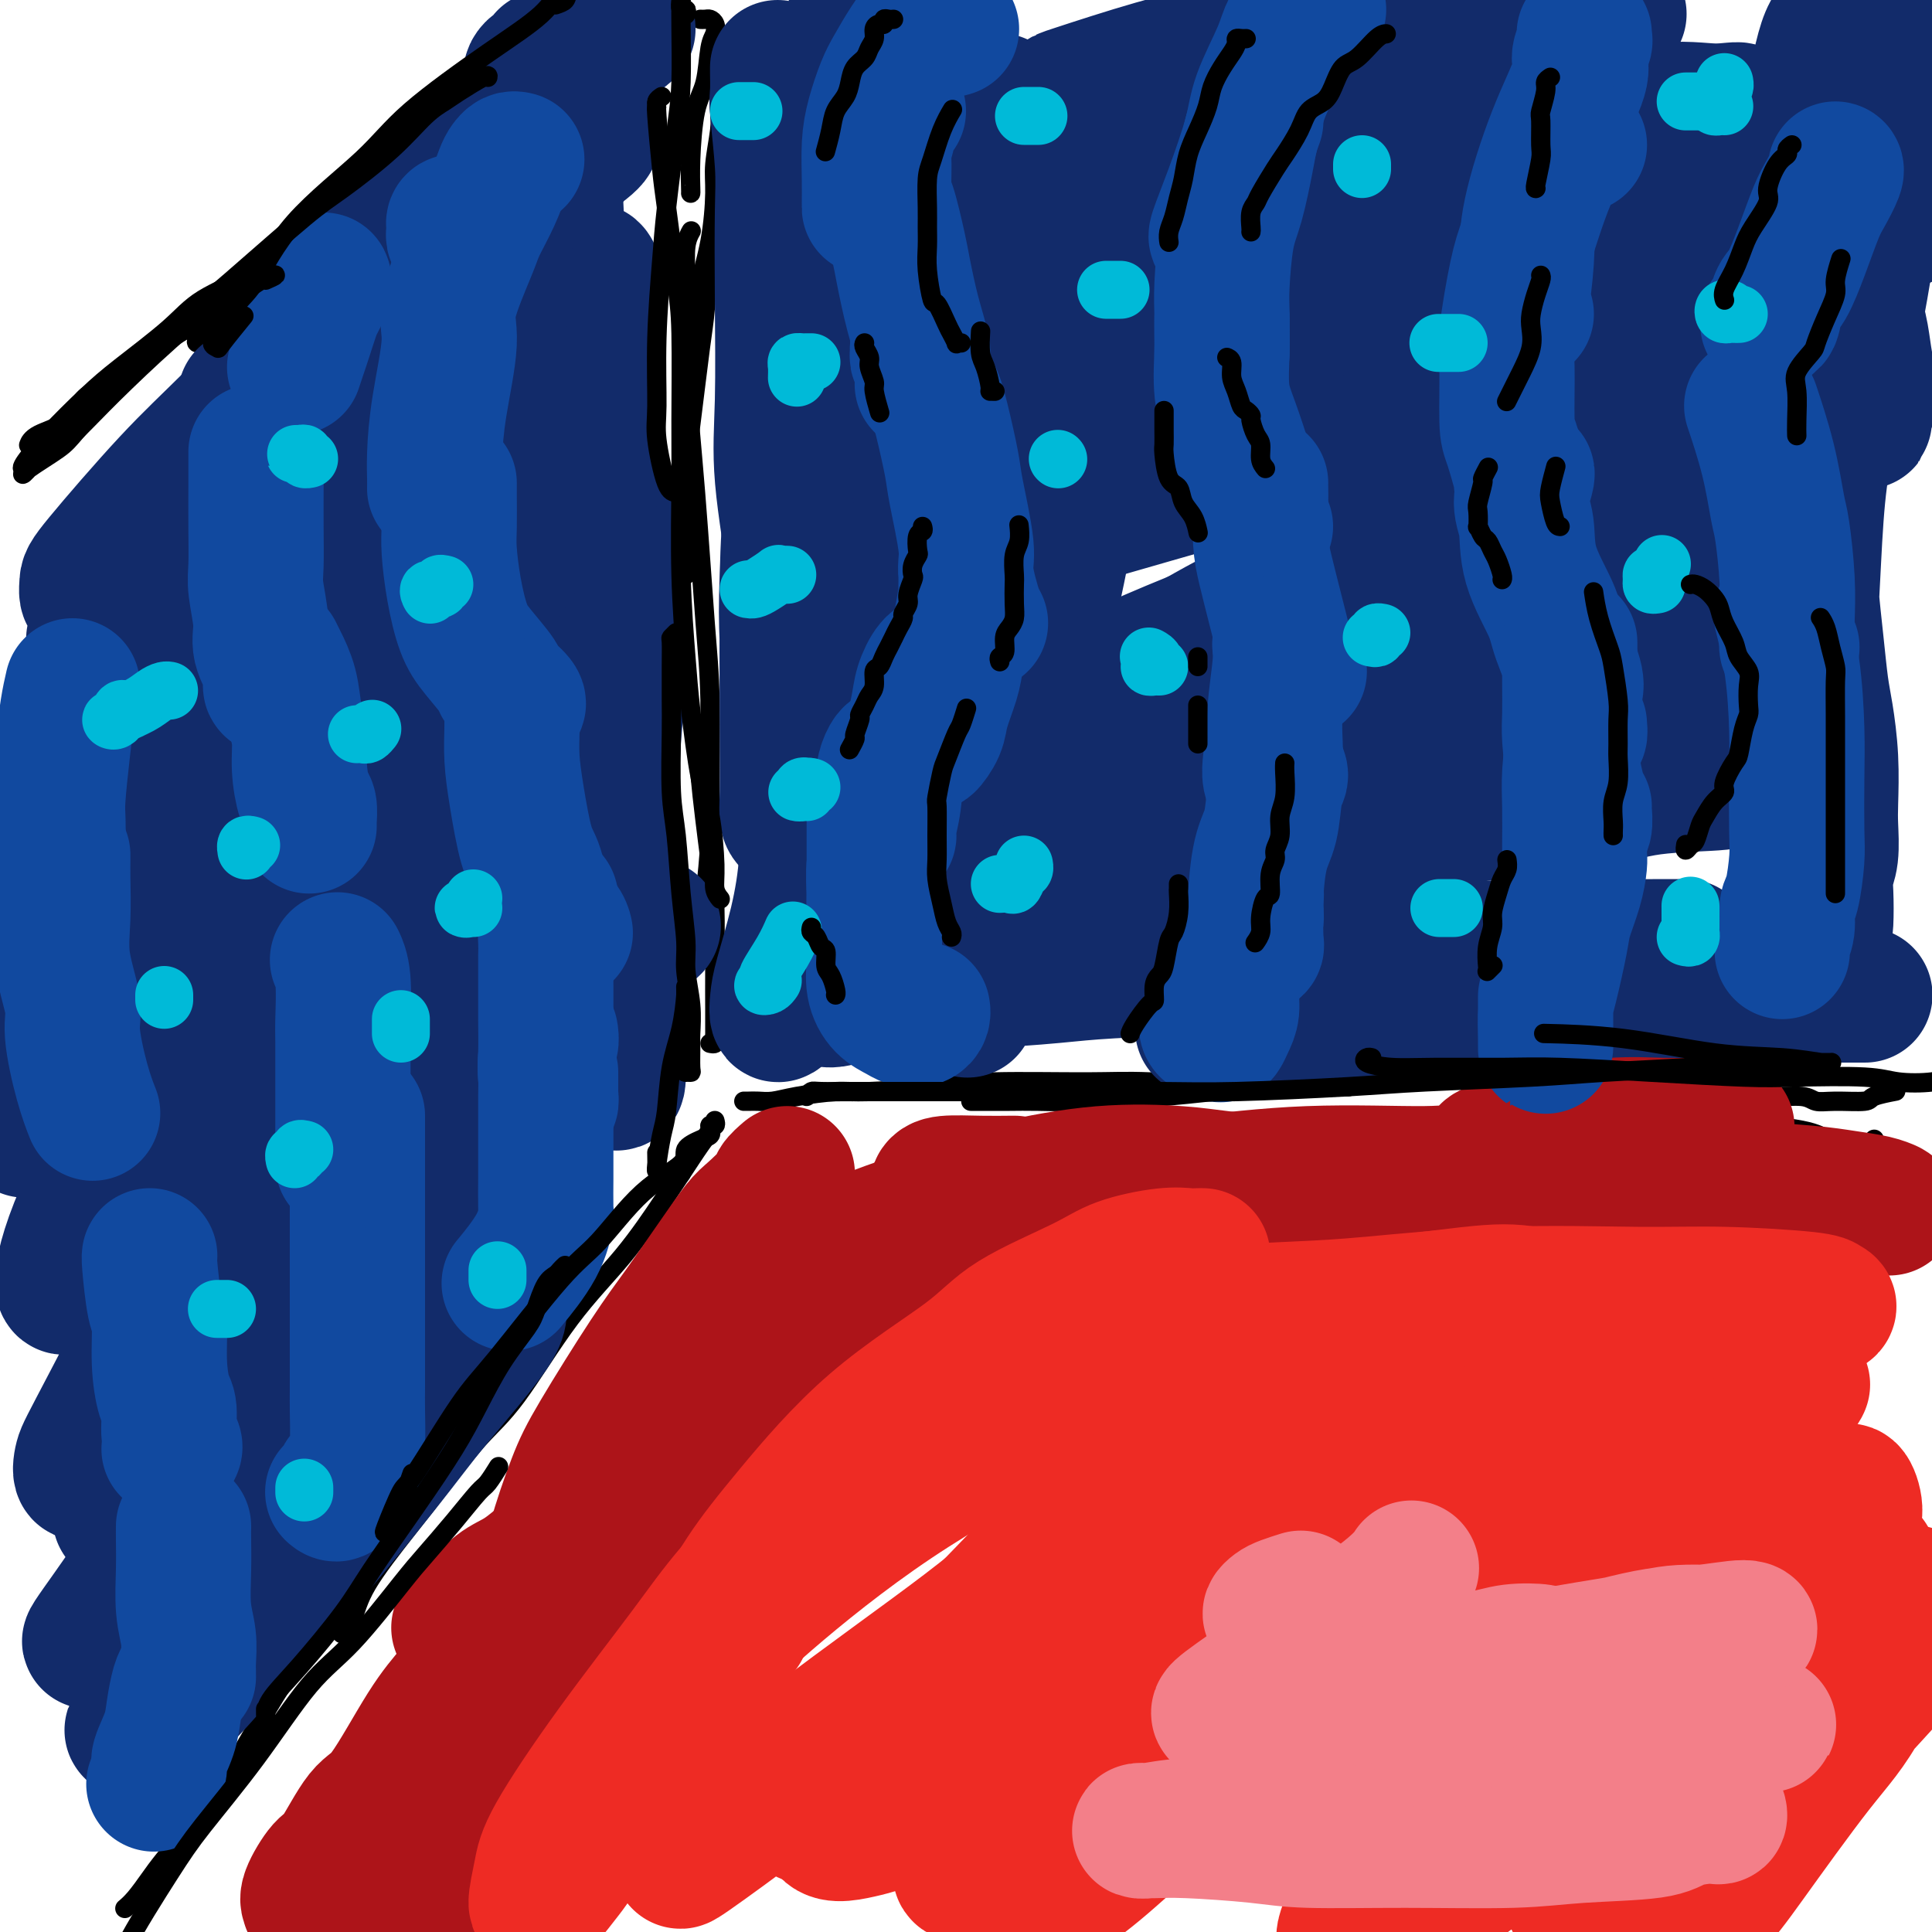 <svg viewBox='0 0 400 400' version='1.1' xmlns='http://www.w3.org/2000/svg' xmlns:xlink='http://www.w3.org/1999/xlink'><g fill='none' stroke='#000000' stroke-width='4' stroke-linecap='round' stroke-linejoin='round'><path d='M148,232c0.122,0.440 0.244,0.879 0,1c-0.244,0.121 -0.856,-0.077 -1,0c-0.144,0.077 0.178,0.427 0,1c-0.178,0.573 -0.857,1.368 -2,3c-1.143,1.632 -2.751,4.101 -4,6c-1.249,1.899 -2.140,3.227 -4,6c-1.860,2.773 -4.688,6.991 -8,11c-3.312,4.009 -7.109,7.809 -11,13c-3.891,5.191 -7.875,11.772 -11,16c-3.125,4.228 -5.389,6.101 -8,9c-2.611,2.899 -5.569,6.823 -8,10c-2.431,3.177 -4.337,5.608 -7,9c-2.663,3.392 -6.085,7.744 -8,11c-1.915,3.256 -2.323,5.415 -3,7c-0.677,1.585 -1.622,2.596 -2,3c-0.378,0.404 -0.189,0.202 0,0'/><path d='M114,277c0.046,0.297 0.092,0.594 0,1c-0.092,0.406 -0.323,0.919 -1,2c-0.677,1.081 -1.800,2.728 -3,4c-1.200,1.272 -2.476,2.167 -4,4c-1.524,1.833 -3.294,4.602 -6,8c-2.706,3.398 -6.346,7.425 -9,10c-2.654,2.575 -4.321,3.698 -7,7c-2.679,3.302 -6.370,8.782 -10,14c-3.630,5.218 -7.200,10.175 -10,14c-2.800,3.825 -4.830,6.519 -7,10c-2.170,3.481 -4.481,7.750 -7,12c-2.519,4.250 -5.244,8.483 -7,11c-1.756,2.517 -2.541,3.319 -4,5c-1.459,1.681 -3.593,4.240 -5,6c-1.407,1.760 -2.089,2.719 -3,4c-0.911,1.281 -2.053,2.883 -3,4c-0.947,1.117 -1.699,1.748 -2,2c-0.301,0.252 -0.150,0.126 0,0'/><path d='M20,406c-0.461,0.324 -0.922,0.647 -1,1c-0.078,0.353 0.228,0.735 0,1c-0.228,0.265 -0.989,0.411 -1,0c-0.011,-0.411 0.728,-1.380 1,-2c0.272,-0.620 0.078,-0.891 0,-1c-0.078,-0.109 -0.039,-0.054 0,0'/><path d='M154,228c0.262,0.006 0.523,0.012 1,0c0.477,-0.012 1.168,-0.041 2,0c0.832,0.041 1.805,0.152 3,0c1.195,-0.152 2.610,-0.566 5,-1c2.390,-0.434 5.753,-0.886 8,-1c2.247,-0.114 3.378,0.112 7,0c3.622,-0.112 9.737,-0.562 14,-1c4.263,-0.438 6.675,-0.863 12,-1c5.325,-0.137 13.564,0.016 19,0c5.436,-0.016 8.070,-0.200 13,0c4.930,0.200 12.157,0.786 19,1c6.843,0.214 13.304,0.058 17,0c3.696,-0.058 4.627,-0.016 5,0c0.373,0.016 0.186,0.008 0,0'/><path d='M201,228c0.277,-0.002 0.555,-0.004 2,0c1.445,0.004 4.058,0.013 6,0c1.942,-0.013 3.213,-0.048 6,0c2.787,0.048 7.089,0.181 12,0c4.911,-0.181 10.431,-0.675 14,-1c3.569,-0.325 5.186,-0.480 10,-1c4.814,-0.520 12.823,-1.403 18,-2c5.177,-0.597 7.521,-0.908 13,-1c5.479,-0.092 14.091,0.034 20,0c5.909,-0.034 9.113,-0.228 14,0c4.887,0.228 11.458,0.876 18,2c6.542,1.124 13.056,2.723 17,4c3.944,1.277 5.320,2.233 9,3c3.680,0.767 9.666,1.344 13,2c3.334,0.656 4.017,1.392 6,2c1.983,0.608 5.265,1.087 7,1c1.735,-0.087 1.924,-0.739 2,-1c0.076,-0.261 0.038,-0.130 0,0'/><path d='M337,228c0.177,-0.415 0.355,-0.830 1,-1c0.645,-0.170 1.758,-0.094 4,0c2.242,0.094 5.612,0.206 8,0c2.388,-0.206 3.794,-0.731 6,-1c2.206,-0.269 5.213,-0.283 7,0c1.787,0.283 2.353,0.861 4,1c1.647,0.139 4.374,-0.162 6,0c1.626,0.162 2.149,0.786 3,1c0.851,0.214 2.029,0.019 4,0c1.971,-0.019 4.734,0.139 6,0c1.266,-0.139 1.033,-0.576 2,-1c0.967,-0.424 3.133,-0.835 4,-1c0.867,-0.165 0.433,-0.082 0,0'/><path d='M147,216c0.423,0.086 0.845,0.172 1,0c0.155,-0.172 0.041,-0.602 0,-1c-0.041,-0.398 -0.011,-0.766 0,-1c0.011,-0.234 0.001,-0.336 0,-1c-0.001,-0.664 0.006,-1.890 0,-4c-0.006,-2.110 -0.026,-5.105 0,-9c0.026,-3.895 0.098,-8.690 0,-12c-0.098,-3.310 -0.367,-5.135 -1,-10c-0.633,-4.865 -1.632,-12.771 -2,-17c-0.368,-4.229 -0.105,-4.780 0,-5c0.105,-0.220 0.053,-0.110 0,0'/><path d='M144,199c0.024,-0.359 0.049,-0.718 0,-1c-0.049,-0.282 -0.171,-0.487 0,-2c0.171,-1.513 0.635,-4.333 1,-6c0.365,-1.667 0.631,-2.180 1,-5c0.369,-2.820 0.839,-7.948 1,-11c0.161,-3.052 0.011,-4.026 0,-9c-0.011,-4.974 0.116,-13.946 0,-20c-0.116,-6.054 -0.476,-9.191 -1,-16c-0.524,-6.809 -1.213,-17.290 -2,-27c-0.787,-9.710 -1.671,-18.648 -2,-24c-0.329,-5.352 -0.102,-7.119 0,-10c0.102,-2.881 0.079,-6.875 0,-10c-0.079,-3.125 -0.214,-5.380 0,-7c0.214,-1.620 0.775,-2.606 1,-3c0.225,-0.394 0.112,-0.197 0,0'/><path d='M142,119c0.001,-0.294 0.002,-0.588 0,-1c-0.002,-0.412 -0.008,-0.942 0,-2c0.008,-1.058 0.030,-2.644 0,-6c-0.030,-3.356 -0.111,-8.484 0,-12c0.111,-3.516 0.415,-5.422 1,-10c0.585,-4.578 1.452,-11.828 2,-16c0.548,-4.172 0.778,-5.265 1,-8c0.222,-2.735 0.438,-7.112 1,-11c0.562,-3.888 1.471,-7.288 2,-10c0.529,-2.712 0.678,-4.737 1,-8c0.322,-3.263 0.818,-7.763 1,-11c0.182,-3.237 0.052,-5.211 0,-6c-0.052,-0.789 -0.026,-0.395 0,0'/><path d='M144,65c-0.127,-0.377 -0.254,-0.754 0,-1c0.254,-0.246 0.890,-0.362 1,-1c0.110,-0.638 -0.307,-1.798 0,-4c0.307,-2.202 1.336,-5.447 2,-9c0.664,-3.553 0.962,-7.416 1,-10c0.038,-2.584 -0.183,-3.891 0,-6c0.183,-2.109 0.770,-5.021 1,-7c0.230,-1.979 0.104,-3.025 0,-4c-0.104,-0.975 -0.185,-1.880 0,-3c0.185,-1.120 0.637,-2.455 1,-4c0.363,-1.545 0.636,-3.301 1,-5c0.364,-1.699 0.818,-3.343 1,-4c0.182,-0.657 0.091,-0.329 0,0'/><path d='M143,40c0.016,-0.012 0.031,-0.023 0,-1c-0.031,-0.977 -0.110,-2.919 0,-6c0.110,-3.081 0.409,-7.301 1,-10c0.591,-2.699 1.476,-3.876 2,-6c0.524,-2.124 0.688,-5.196 1,-7c0.312,-1.804 0.774,-2.340 1,-3c0.226,-0.660 0.218,-1.445 0,-2c-0.218,-0.555 -0.646,-0.881 -1,-1c-0.354,-0.119 -0.634,-0.032 -1,0c-0.366,0.032 -0.819,0.009 -1,0c-0.181,-0.009 -0.091,-0.005 0,0'/></g>
<g fill='none' stroke='#122B6A' stroke-width='28' stroke-linecap='round' stroke-linejoin='round'><path d='M385,206c0.441,-0.000 0.881,-0.000 1,0c0.119,0.000 -0.085,0.000 0,0c0.085,-0.000 0.458,-0.001 -1,0c-1.458,0.001 -4.747,0.003 -7,0c-2.253,-0.003 -3.469,-0.012 -7,0c-3.531,0.012 -9.376,0.045 -13,0c-3.624,-0.045 -5.026,-0.167 -9,0c-3.974,0.167 -10.520,0.622 -15,1c-4.480,0.378 -6.895,0.678 -11,1c-4.105,0.322 -9.900,0.664 -16,1c-6.100,0.336 -12.505,0.664 -17,1c-4.495,0.336 -7.082,0.678 -11,1c-3.918,0.322 -9.169,0.624 -14,1c-4.831,0.376 -9.244,0.824 -12,1c-2.756,0.176 -3.857,0.078 -4,0c-0.143,-0.078 0.672,-0.137 1,0c0.328,0.137 0.170,0.470 2,0c1.830,-0.470 5.646,-1.742 11,-3c5.354,-1.258 12.244,-2.502 15,-3c2.756,-0.498 1.378,-0.249 0,0'/><path d='M349,196c-1.501,-0.006 -3.002,-0.013 -5,0c-1.998,0.013 -4.491,0.045 -9,0c-4.509,-0.045 -11.032,-0.167 -18,0c-6.968,0.167 -14.382,0.622 -19,1c-4.618,0.378 -6.442,0.678 -12,1c-5.558,0.322 -14.852,0.665 -21,1c-6.148,0.335 -9.151,0.663 -15,1c-5.849,0.337 -14.543,0.683 -20,1c-5.457,0.317 -7.679,0.604 -12,1c-4.321,0.396 -10.743,0.903 -16,1c-5.257,0.097 -9.348,-0.214 -12,0c-2.652,0.214 -3.866,0.953 -5,1c-1.134,0.047 -2.189,-0.599 -2,-1c0.189,-0.401 1.623,-0.556 4,-1c2.377,-0.444 5.697,-1.176 10,-2c4.303,-0.824 9.590,-1.741 13,-2c3.410,-0.259 4.943,0.141 8,0c3.057,-0.141 7.639,-0.822 11,-1c3.361,-0.178 5.501,0.149 7,0c1.499,-0.149 2.358,-0.773 3,-1c0.642,-0.227 1.067,-0.056 1,0c-0.067,0.056 -0.628,-0.003 -1,0c-0.372,0.003 -0.557,0.069 -3,0c-2.443,-0.069 -7.145,-0.274 -10,0c-2.855,0.274 -3.864,1.025 -8,2c-4.136,0.975 -11.397,2.174 -16,3c-4.603,0.826 -6.546,1.279 -10,2c-3.454,0.721 -8.419,1.709 -11,2c-2.581,0.291 -2.777,-0.115 -3,0c-0.223,0.115 -0.472,0.752 0,1c0.472,0.248 1.665,0.109 3,0c1.335,-0.109 2.814,-0.187 5,0c2.186,0.187 5.081,0.638 7,1c1.919,0.362 2.863,0.636 4,1c1.137,0.364 2.468,0.818 3,1c0.532,0.182 0.266,0.091 0,0'/><path d='M186,189c0.193,0.133 0.387,0.267 0,1c-0.387,0.733 -1.354,2.067 -2,3c-0.646,0.933 -0.972,1.465 -2,3c-1.028,1.535 -2.758,4.074 -4,6c-1.242,1.926 -1.995,3.238 -3,4c-1.005,0.762 -2.262,0.974 -3,1c-0.738,0.026 -0.958,-0.136 -1,-1c-0.042,-0.864 0.095,-2.432 0,-4c-0.095,-1.568 -0.421,-3.137 0,-8c0.421,-4.863 1.589,-13.019 2,-19c0.411,-5.981 0.064,-9.785 0,-16c-0.064,-6.215 0.155,-14.840 0,-25c-0.155,-10.160 -0.682,-21.857 -1,-30c-0.318,-8.143 -0.425,-12.734 0,-20c0.425,-7.266 1.382,-17.208 2,-23c0.618,-5.792 0.896,-7.434 2,-10c1.104,-2.566 3.033,-6.055 4,-8c0.967,-1.945 0.972,-2.346 1,-3c0.028,-0.654 0.078,-1.562 0,-2c-0.078,-0.438 -0.283,-0.407 -1,0c-0.717,0.407 -1.947,1.191 -3,2c-1.053,0.809 -1.929,1.642 -3,5c-1.071,3.358 -2.337,9.240 -4,17c-1.663,7.760 -3.724,17.398 -5,28c-1.276,10.602 -1.767,22.167 -2,29c-0.233,6.833 -0.209,8.935 0,14c0.209,5.065 0.602,13.093 1,18c0.398,4.907 0.800,6.693 1,9c0.200,2.307 0.197,5.134 0,7c-0.197,1.866 -0.589,2.770 -1,3c-0.411,0.230 -0.841,-0.213 -1,-1c-0.159,-0.787 -0.047,-1.917 0,-5c0.047,-3.083 0.029,-8.120 0,-16c-0.029,-7.880 -0.069,-18.603 0,-26c0.069,-7.397 0.245,-11.467 1,-19c0.755,-7.533 2.088,-18.528 3,-25c0.912,-6.472 1.403,-8.421 2,-12c0.597,-3.579 1.298,-8.790 2,-14'/><path d='M171,52c1.447,-8.732 1.565,-5.061 2,-8c0.435,-2.939 1.188,-12.486 2,-18c0.812,-5.514 1.681,-6.993 2,-10c0.319,-3.007 0.086,-7.540 0,-10c-0.086,-2.460 -0.025,-2.846 0,-3c0.025,-0.154 0.012,-0.077 0,0'/><path d='M161,14c0.002,-0.004 0.004,-0.008 0,0c-0.004,0.008 -0.015,0.029 0,1c0.015,0.971 0.056,2.891 0,4c-0.056,1.109 -0.211,1.408 0,4c0.211,2.592 0.786,7.479 1,11c0.214,3.521 0.067,5.676 0,10c-0.067,4.324 -0.053,10.817 0,18c0.053,7.183 0.144,15.057 0,21c-0.144,5.943 -0.522,9.956 0,16c0.522,6.044 1.945,14.120 3,22c1.055,7.880 1.742,15.565 2,21c0.258,5.435 0.087,8.621 0,12c-0.087,3.379 -0.090,6.952 0,11c0.090,4.048 0.272,8.571 0,13c-0.272,4.429 -0.997,8.763 -2,13c-1.003,4.237 -2.282,8.379 -3,11c-0.718,2.621 -0.873,3.723 -1,5c-0.127,1.277 -0.227,2.728 0,3c0.227,0.272 0.779,-0.637 1,-1c0.221,-0.363 0.110,-0.182 0,0'/><path d='M211,25c0.098,-0.294 0.195,-0.587 0,-1c-0.195,-0.413 -0.683,-0.945 -1,-1c-0.317,-0.055 -0.463,0.366 -1,0c-0.537,-0.366 -1.463,-1.520 -2,-2c-0.537,-0.480 -0.684,-0.284 -1,1c-0.316,1.284 -0.802,3.658 -2,8c-1.198,4.342 -3.106,10.652 -4,16c-0.894,5.348 -0.772,9.734 -1,16c-0.228,6.266 -0.807,14.413 -1,23c-0.193,8.587 -0.000,17.613 0,24c0.000,6.387 -0.191,10.135 0,14c0.191,3.865 0.765,7.848 1,15c0.235,7.152 0.132,17.474 0,23c-0.132,5.526 -0.292,6.254 0,8c0.292,1.746 1.037,4.508 1,6c-0.037,1.492 -0.855,1.713 0,0c0.855,-1.713 3.382,-5.362 5,-8c1.618,-2.638 2.328,-4.267 4,-10c1.672,-5.733 4.307,-15.571 6,-22c1.693,-6.429 2.443,-9.451 4,-17c1.557,-7.549 3.921,-19.627 6,-31c2.079,-11.373 3.874,-22.041 5,-29c1.126,-6.959 1.581,-10.208 2,-15c0.419,-4.792 0.800,-11.126 1,-15c0.200,-3.874 0.220,-5.287 0,-6c-0.220,-0.713 -0.680,-0.728 -1,-1c-0.320,-0.272 -0.500,-0.803 -1,1c-0.500,1.803 -1.321,5.940 -2,9c-0.679,3.060 -1.218,5.044 -3,12c-1.782,6.956 -4.807,18.885 -7,27c-2.193,8.115 -3.554,12.415 -5,20c-1.446,7.585 -2.977,18.454 -4,25c-1.023,6.546 -1.539,8.769 -2,14c-0.461,5.231 -0.868,13.471 -1,18c-0.132,4.529 0.012,5.349 0,7c-0.012,1.651 -0.178,4.133 1,5c1.178,0.867 3.702,0.118 8,-3c4.298,-3.118 10.371,-8.605 16,-13c5.629,-4.395 10.815,-7.697 16,-11'/><path d='M248,132c11.559,-6.745 20.456,-10.109 27,-13c6.544,-2.891 10.734,-5.311 17,-8c6.266,-2.689 14.607,-5.649 21,-8c6.393,-2.351 10.836,-4.095 13,-5c2.164,-0.905 2.047,-0.973 2,-1c-0.047,-0.027 -0.023,-0.014 0,0'/><path d='M273,135c0.476,-0.558 0.953,-1.115 -1,0c-1.953,1.115 -6.335,3.904 -10,6c-3.665,2.096 -6.612,3.501 -9,6c-2.388,2.499 -4.216,6.094 -5,8c-0.784,1.906 -0.523,2.125 0,3c0.523,0.875 1.307,2.407 5,3c3.693,0.593 10.293,0.246 15,0c4.707,-0.246 7.521,-0.392 14,-1c6.479,-0.608 16.625,-1.679 27,-3c10.375,-1.321 20.981,-2.894 28,-4c7.019,-1.106 10.452,-1.746 15,-2c4.548,-0.254 10.210,-0.123 13,0c2.790,0.123 2.707,0.239 1,1c-1.707,0.761 -5.039,2.169 -8,3c-2.961,0.831 -5.553,1.087 -11,2c-5.447,0.913 -13.750,2.484 -23,4c-9.250,1.516 -19.448,2.977 -26,4c-6.552,1.023 -9.457,1.609 -15,3c-5.543,1.391 -13.722,3.586 -19,5c-5.278,1.414 -7.655,2.045 -11,3c-3.345,0.955 -7.658,2.233 -10,3c-2.342,0.767 -2.713,1.023 -2,1c0.713,-0.023 2.512,-0.326 6,-1c3.488,-0.674 8.667,-1.718 16,-3c7.333,-1.282 16.819,-2.801 23,-4c6.181,-1.199 9.056,-2.076 16,-3c6.944,-0.924 17.958,-1.894 25,-3c7.042,-1.106 10.111,-2.346 15,-3c4.889,-0.654 11.598,-0.721 14,-1c2.402,-0.279 0.499,-0.771 -1,-1c-1.499,-0.229 -2.593,-0.196 -8,0c-5.407,0.196 -15.128,0.556 -22,1c-6.872,0.444 -10.895,0.973 -20,2c-9.105,1.027 -23.293,2.552 -33,4c-9.707,1.448 -14.932,2.819 -22,4c-7.068,1.181 -15.977,2.172 -21,3c-5.023,0.828 -6.160,1.492 -7,1c-0.840,-0.492 -1.383,-2.141 1,-4c2.383,-1.859 7.691,-3.930 13,-6'/><path d='M236,166c6.511,-2.684 16.289,-6.393 23,-9c6.711,-2.607 10.354,-4.111 19,-7c8.646,-2.889 22.296,-7.162 31,-10c8.704,-2.838 12.462,-4.242 20,-7c7.538,-2.758 18.856,-6.869 27,-10c8.144,-3.131 13.113,-5.281 16,-7c2.887,-1.719 3.691,-3.005 3,-4c-0.691,-0.995 -2.877,-1.698 -5,-2c-2.123,-0.302 -4.184,-0.202 -10,0c-5.816,0.202 -15.388,0.507 -22,1c-6.612,0.493 -10.265,1.174 -18,3c-7.735,1.826 -19.553,4.796 -31,8c-11.447,3.204 -22.523,6.642 -30,9c-7.477,2.358 -11.356,3.637 -16,5c-4.644,1.363 -10.054,2.809 -13,4c-2.946,1.191 -3.428,2.125 -3,2c0.428,-0.125 1.765,-1.309 5,-3c3.235,-1.691 8.367,-3.888 16,-7c7.633,-3.112 17.766,-7.138 25,-10c7.234,-2.862 11.568,-4.559 21,-8c9.432,-3.441 23.962,-8.624 33,-12c9.038,-3.376 12.583,-4.943 19,-8c6.417,-3.057 15.708,-7.605 21,-10c5.292,-2.395 6.587,-2.638 8,-4c1.413,-1.362 2.943,-3.843 1,-5c-1.943,-1.157 -7.358,-0.991 -12,-1c-4.642,-0.009 -8.509,-0.193 -17,1c-8.491,1.193 -21.604,3.763 -31,6c-9.396,2.237 -15.076,4.140 -25,7c-9.924,2.860 -24.094,6.675 -36,10c-11.906,3.325 -21.549,6.160 -28,8c-6.451,1.840 -9.709,2.686 -12,3c-2.291,0.314 -3.615,0.096 -3,0c0.615,-0.096 3.170,-0.070 8,-2c4.830,-1.930 11.934,-5.816 23,-10c11.066,-4.184 26.095,-8.665 37,-12c10.905,-3.335 17.687,-5.524 28,-9c10.313,-3.476 24.156,-8.238 38,-13'/><path d='M346,63c24.435,-8.215 18.523,-5.753 22,-7c3.477,-1.247 16.342,-6.202 23,-9c6.658,-2.798 7.110,-3.438 8,-4c0.890,-0.562 2.219,-1.046 -1,-1c-3.219,0.046 -10.985,0.621 -17,1c-6.015,0.379 -10.279,0.563 -19,2c-8.721,1.437 -21.899,4.127 -35,7c-13.101,2.873 -26.125,5.930 -35,8c-8.875,2.070 -13.600,3.152 -21,5c-7.400,1.848 -17.473,4.462 -24,6c-6.527,1.538 -9.507,2.001 -11,2c-1.493,-0.001 -1.498,-0.466 1,-2c2.498,-1.534 7.499,-4.136 12,-6c4.501,-1.864 8.503,-2.990 17,-6c8.497,-3.010 21.490,-7.904 30,-11c8.510,-3.096 12.538,-4.394 20,-7c7.462,-2.606 18.357,-6.520 25,-9c6.643,-2.480 9.035,-3.525 12,-5c2.965,-1.475 6.502,-3.379 7,-4c0.498,-0.621 -2.043,0.041 -5,0c-2.957,-0.041 -6.331,-0.785 -13,0c-6.669,0.785 -16.634,3.099 -28,5c-11.366,1.901 -24.134,3.387 -33,5c-8.866,1.613 -13.831,3.351 -21,5c-7.169,1.649 -16.541,3.209 -23,4c-6.459,0.791 -10.004,0.813 -12,1c-1.996,0.187 -2.441,0.539 -1,-1c1.441,-1.539 4.770,-4.968 8,-7c3.230,-2.032 6.360,-2.665 13,-5c6.640,-2.335 16.789,-6.370 24,-9c7.211,-2.630 11.484,-3.854 19,-6c7.516,-2.146 18.275,-5.214 25,-7c6.725,-1.786 9.416,-2.288 13,-3c3.584,-0.712 8.063,-1.633 9,-2c0.937,-0.367 -1.666,-0.181 -4,0c-2.334,0.181 -4.398,0.356 -10,1c-5.602,0.644 -14.744,1.755 -24,3c-9.256,1.245 -18.628,2.622 -28,4'/><path d='M269,11c-13.650,1.629 -14.775,1.703 -20,3c-5.225,1.297 -14.550,3.819 -20,5c-5.450,1.181 -7.024,1.020 -8,1c-0.976,-0.020 -1.353,0.099 2,-1c3.353,-1.099 10.435,-3.416 16,-5c5.565,-1.584 9.611,-2.435 18,-4c8.389,-1.565 21.119,-3.846 29,-5c7.881,-1.154 10.913,-1.182 17,-2c6.087,-0.818 15.230,-2.426 20,-3c4.770,-0.574 5.168,-0.115 6,0c0.832,0.115 2.099,-0.113 1,0c-1.099,0.113 -4.565,0.569 -9,1c-4.435,0.431 -9.839,0.837 -12,1c-2.161,0.163 -1.081,0.081 0,0'/></g>
<g fill='none' stroke='#AD1419' stroke-width='28' stroke-linecap='round' stroke-linejoin='round'><path d='M163,243c-0.837,0.726 -1.673,1.452 -2,2c-0.327,0.548 -0.144,0.917 -1,2c-0.856,1.083 -2.751,2.881 -4,4c-1.249,1.119 -1.853,1.561 -3,3c-1.147,1.439 -2.837,3.876 -5,7c-2.163,3.124 -4.800,6.934 -7,10c-2.200,3.066 -3.964,5.387 -7,10c-3.036,4.613 -7.343,11.516 -10,16c-2.657,4.484 -3.665,6.547 -5,10c-1.335,3.453 -2.997,8.297 -4,12c-1.003,3.703 -1.347,6.266 -2,8c-0.653,1.734 -1.615,2.638 -2,3c-0.385,0.362 -0.192,0.181 0,0'/><path d='M95,337c0.813,-0.760 1.625,-1.521 3,-3c1.375,-1.479 3.312,-3.677 5,-5c1.688,-1.323 3.125,-1.770 5,-3c1.875,-1.230 4.186,-3.243 5,-4c0.814,-0.757 0.130,-0.259 0,0c-0.130,0.259 0.294,0.280 0,1c-0.294,0.720 -1.306,2.140 -3,5c-1.694,2.860 -4.070,7.159 -6,10c-1.930,2.841 -3.414,4.225 -5,6c-1.586,1.775 -3.275,3.940 -5,6c-1.725,2.060 -3.486,4.015 -6,8c-2.514,3.985 -5.781,9.999 -8,13c-2.219,3.001 -3.389,2.990 -5,5c-1.611,2.010 -3.662,6.043 -5,8c-1.338,1.957 -1.964,1.839 -3,3c-1.036,1.161 -2.481,3.601 -3,5c-0.519,1.399 -0.113,1.757 0,2c0.113,0.243 -0.069,0.369 0,0c0.069,-0.369 0.388,-1.235 2,-3c1.612,-1.765 4.516,-4.428 6,-6c1.484,-1.572 1.549,-2.053 3,-4c1.451,-1.947 4.290,-5.362 6,-8c1.710,-2.638 2.291,-4.500 4,-7c1.709,-2.500 4.544,-5.638 7,-9c2.456,-3.362 4.532,-6.950 6,-9c1.468,-2.050 2.327,-2.564 5,-6c2.673,-3.436 7.162,-9.795 10,-14c2.838,-4.205 4.027,-6.255 8,-11c3.973,-4.745 10.729,-12.186 15,-17c4.271,-4.814 6.057,-7.002 9,-10c2.943,-2.998 7.044,-6.807 10,-10c2.956,-3.193 4.767,-5.770 6,-7c1.233,-1.230 1.887,-1.113 3,-2c1.113,-0.887 2.684,-2.777 3,-4c0.316,-1.223 -0.624,-1.778 -1,-2c-0.376,-0.222 -0.188,-0.111 0,0'/><path d='M137,281c-0.281,-0.282 -0.563,-0.564 0,-1c0.563,-0.436 1.970,-1.027 3,-2c1.030,-0.973 1.682,-2.329 4,-4c2.318,-1.671 6.301,-3.657 11,-6c4.699,-2.343 10.114,-5.041 14,-7c3.886,-1.959 6.243,-3.177 11,-5c4.757,-1.823 11.913,-4.251 17,-6c5.087,-1.749 8.103,-2.818 13,-4c4.897,-1.182 11.674,-2.475 18,-3c6.326,-0.525 12.201,-0.280 16,0c3.799,0.280 5.523,0.597 9,1c3.477,0.403 8.708,0.893 12,2c3.292,1.107 4.645,2.833 6,4c1.355,1.167 2.711,1.776 4,2c1.289,0.224 2.511,0.064 3,0c0.489,-0.064 0.244,-0.032 0,0'/><path d='M210,245c0.061,-0.006 0.121,-0.012 -1,0c-1.121,0.012 -3.425,0.041 -6,0c-2.575,-0.041 -5.423,-0.154 -7,0c-1.577,0.154 -1.885,0.574 -2,1c-0.115,0.426 -0.039,0.859 2,1c2.039,0.141 6.040,-0.008 9,0c2.960,0.008 4.881,0.175 10,0c5.119,-0.175 13.438,-0.691 19,-1c5.562,-0.309 8.367,-0.412 14,-1c5.633,-0.588 14.092,-1.662 23,-2c8.908,-0.338 18.263,0.060 24,0c5.737,-0.060 7.854,-0.577 13,-1c5.146,-0.423 13.321,-0.751 18,-1c4.679,-0.249 5.862,-0.421 9,-1c3.138,-0.579 8.230,-1.567 11,-2c2.770,-0.433 3.219,-0.312 5,-1c1.781,-0.688 4.895,-2.186 6,-3c1.105,-0.814 0.199,-0.946 0,-1c-0.199,-0.054 0.307,-0.032 -2,0c-2.307,0.032 -7.427,0.074 -11,0c-3.573,-0.074 -5.600,-0.263 -10,0c-4.400,0.263 -11.173,0.979 -16,2c-4.827,1.021 -7.709,2.349 -9,3c-1.291,0.651 -0.991,0.626 -1,1c-0.009,0.374 -0.328,1.147 2,2c2.328,0.853 7.303,1.787 11,2c3.697,0.213 6.114,-0.294 11,0c4.886,0.294 12.239,1.388 17,2c4.761,0.612 6.929,0.742 11,1c4.071,0.258 10.044,0.643 14,1c3.956,0.357 5.896,0.684 8,1c2.104,0.316 4.371,0.620 6,1c1.629,0.380 2.619,0.835 3,1c0.381,0.165 0.152,0.041 -1,0c-1.152,-0.041 -3.229,0.003 -7,0c-3.771,-0.003 -9.238,-0.052 -13,0c-3.762,0.052 -5.821,0.206 -9,0c-3.179,-0.206 -7.480,-0.773 -10,-1c-2.520,-0.227 -3.260,-0.113 -4,0'/><path d='M347,249c-7.219,-0.381 -3.265,-0.835 -2,-1c1.265,-0.165 -0.158,-0.041 -1,0c-0.842,0.041 -1.102,-0.000 -1,0c0.102,0.000 0.565,0.041 1,0c0.435,-0.041 0.841,-0.165 2,0c1.159,0.165 3.071,0.619 5,1c1.929,0.381 3.874,0.690 6,1c2.126,0.310 4.432,0.619 6,1c1.568,0.381 2.398,0.832 3,1c0.602,0.168 0.975,0.054 1,0c0.025,-0.054 -0.299,-0.046 -1,0c-0.701,0.046 -1.781,0.130 -3,0c-1.219,-0.130 -2.579,-0.473 -5,-1c-2.421,-0.527 -5.904,-1.236 -10,-2c-4.096,-0.764 -8.806,-1.582 -12,-2c-3.194,-0.418 -4.871,-0.435 -9,-1c-4.129,-0.565 -10.711,-1.677 -15,-2c-4.289,-0.323 -6.287,0.144 -11,0c-4.713,-0.144 -12.142,-0.898 -17,-1c-4.858,-0.102 -7.144,0.448 -13,1c-5.856,0.552 -15.283,1.106 -21,2c-5.717,0.894 -7.726,2.128 -12,3c-4.274,0.872 -10.814,1.382 -18,3c-7.186,1.618 -15.018,4.345 -20,6c-4.982,1.655 -7.114,2.240 -12,4c-4.886,1.760 -12.528,4.696 -18,7c-5.472,2.304 -8.776,3.977 -11,5c-2.224,1.023 -3.369,1.397 -4,2c-0.631,0.603 -0.750,1.437 -1,2c-0.250,0.563 -0.632,0.856 0,1c0.632,0.144 2.279,0.139 5,0c2.721,-0.139 6.516,-0.412 9,-1c2.484,-0.588 3.657,-1.491 6,-3c2.343,-1.509 5.854,-3.622 8,-5c2.146,-1.378 2.926,-2.019 4,-3c1.074,-0.981 2.443,-2.303 3,-3c0.557,-0.697 0.302,-0.771 0,-1c-0.302,-0.229 -0.651,-0.615 -1,-1'/><path d='M188,262c-0.000,-0.493 -1.000,0.774 -2,1c-1.000,0.226 -1.998,-0.588 -3,0c-1.002,0.588 -2.006,2.578 -3,4c-0.994,1.422 -1.976,2.277 -4,4c-2.024,1.723 -5.090,4.314 -8,7c-2.910,2.686 -5.663,5.468 -9,9c-3.337,3.532 -7.256,7.815 -10,11c-2.744,3.185 -4.312,5.271 -8,10c-3.688,4.729 -9.495,12.100 -13,17c-3.505,4.900 -4.706,7.330 -7,11c-2.294,3.670 -5.679,8.579 -7,11c-1.321,2.421 -0.577,2.355 0,2c0.577,-0.355 0.988,-0.999 2,-2c1.012,-1.001 2.625,-2.359 4,-5c1.375,-2.641 2.513,-6.563 4,-10c1.487,-3.437 3.323,-6.387 4,-8c0.677,-1.613 0.193,-1.889 0,-2c-0.193,-0.111 -0.097,-0.055 0,0'/><path d='M120,333c0.107,0.311 0.215,0.622 0,1c-0.215,0.378 -0.751,0.822 -3,5c-2.249,4.178 -6.211,12.089 -9,17c-2.789,4.911 -4.404,6.824 -7,11c-2.596,4.176 -6.174,10.617 -9,16c-2.826,5.383 -4.901,9.709 -6,12c-1.099,2.291 -1.223,2.548 -1,3c0.223,0.452 0.792,1.101 1,1c0.208,-0.101 0.056,-0.950 0,-1c-0.056,-0.050 -0.016,0.700 0,1c0.016,0.300 0.008,0.150 0,0'/></g>
<g fill='none' stroke='#EE2B24' stroke-width='28' stroke-linecap='round' stroke-linejoin='round'><path d='M249,260c-0.285,-0.011 -0.570,-0.022 -1,0c-0.430,0.022 -1.006,0.076 -2,0c-0.994,-0.076 -2.407,-0.281 -5,0c-2.593,0.281 -6.366,1.047 -9,2c-2.634,0.953 -4.130,2.091 -8,4c-3.870,1.909 -10.116,4.589 -14,7c-3.884,2.411 -5.407,4.553 -10,8c-4.593,3.447 -12.257,8.197 -19,14c-6.743,5.803 -12.564,12.657 -17,18c-4.436,5.343 -7.487,9.174 -10,13c-2.513,3.826 -4.489,7.648 -7,13c-2.511,5.352 -5.557,12.236 -7,16c-1.443,3.764 -1.281,4.408 -2,6c-0.719,1.592 -2.317,4.132 -3,6c-0.683,1.868 -0.451,3.064 -1,4c-0.549,0.936 -1.880,1.612 -2,1c-0.120,-0.612 0.971,-2.512 2,-4c1.029,-1.488 1.998,-2.564 4,-6c2.002,-3.436 5.039,-9.233 8,-14c2.961,-4.767 5.846,-8.505 7,-10c1.154,-1.495 0.577,-0.748 0,0'/><path d='M182,302c0.101,-0.545 0.202,-1.090 1,-2c0.798,-0.910 2.295,-2.185 3,-3c0.705,-0.815 0.620,-1.169 0,-1c-0.620,0.169 -1.774,0.862 -4,3c-2.226,2.138 -5.524,5.720 -8,8c-2.476,2.280 -4.131,3.256 -8,7c-3.869,3.744 -9.953,10.256 -14,15c-4.047,4.744 -6.056,7.721 -10,13c-3.944,5.279 -9.823,12.861 -15,20c-5.177,7.139 -9.651,13.833 -12,18c-2.349,4.167 -2.574,5.805 -3,8c-0.426,2.195 -1.054,4.948 -1,6c0.054,1.052 0.789,0.405 2,-1c1.211,-1.405 2.897,-3.566 4,-5c1.103,-1.434 1.624,-2.141 2,-3c0.376,-0.859 0.606,-1.871 1,-3c0.394,-1.129 0.951,-2.377 1,-3c0.049,-0.623 -0.409,-0.622 1,-3c1.409,-2.378 4.686,-7.135 9,-13c4.314,-5.865 9.666,-12.839 14,-18c4.334,-5.161 7.649,-8.510 14,-14c6.351,-5.490 15.737,-13.122 26,-20c10.263,-6.878 21.404,-13.002 29,-17c7.596,-3.998 11.647,-5.869 20,-9c8.353,-3.131 21.007,-7.523 29,-10c7.993,-2.477 11.325,-3.041 18,-4c6.675,-0.959 16.693,-2.313 23,-3c6.307,-0.687 8.904,-0.706 13,0c4.096,0.706 9.690,2.137 13,3c3.310,0.863 4.337,1.160 7,3c2.663,1.840 6.961,5.225 10,7c3.039,1.775 4.818,1.939 6,2c1.182,0.061 1.766,0.017 2,0c0.234,-0.017 0.117,-0.009 0,0'/><path d='M314,276c-0.869,-0.340 -1.737,-0.679 -6,-1c-4.263,-0.321 -11.920,-0.622 -17,-1c-5.080,-0.378 -7.583,-0.833 -13,-1c-5.417,-0.167 -13.749,-0.048 -19,0c-5.251,0.048 -7.423,0.024 -10,0c-2.577,-0.024 -5.559,-0.047 -6,0c-0.441,0.047 1.661,0.163 3,0c1.339,-0.163 1.917,-0.604 6,-1c4.083,-0.396 11.673,-0.748 17,-1c5.327,-0.252 8.391,-0.404 15,-1c6.609,-0.596 16.764,-1.634 27,-2c10.236,-0.366 20.552,-0.058 28,0c7.448,0.058 12.027,-0.135 18,0c5.973,0.135 13.342,0.596 17,1c3.658,0.404 3.607,0.749 4,1c0.393,0.251 1.229,0.406 0,1c-1.229,0.594 -4.523,1.627 -7,2c-2.477,0.373 -4.136,0.086 -7,0c-2.864,-0.086 -6.931,0.030 -9,0c-2.069,-0.030 -2.139,-0.204 -3,0c-0.861,0.204 -2.513,0.787 -3,1c-0.487,0.213 0.191,0.056 1,0c0.809,-0.056 1.747,-0.010 4,0c2.253,0.010 5.819,-0.014 8,0c2.181,0.014 2.978,0.066 5,0c2.022,-0.066 5.270,-0.251 6,0c0.730,0.251 -1.058,0.939 -2,2c-0.942,1.061 -1.039,2.494 -5,5c-3.961,2.506 -11.787,6.085 -17,9c-5.213,2.915 -7.813,5.167 -12,10c-4.187,4.833 -9.961,12.248 -14,19c-4.039,6.752 -6.344,12.842 -8,17c-1.656,4.158 -2.664,6.383 -3,9c-0.336,2.617 0.001,5.627 0,7c-0.001,1.373 -0.341,1.110 0,1c0.341,-0.110 1.361,-0.068 3,-1c1.639,-0.932 3.897,-2.838 6,-5c2.103,-2.162 4.052,-4.581 6,-7'/><path d='M327,340c4.272,-4.167 7.452,-8.586 10,-12c2.548,-3.414 4.465,-5.823 8,-10c3.535,-4.177 8.687,-10.120 12,-14c3.313,-3.880 4.788,-5.695 7,-8c2.212,-2.305 5.160,-5.100 7,-7c1.840,-1.900 2.573,-2.906 2,-2c-0.573,0.906 -2.453,3.723 -4,6c-1.547,2.277 -2.763,4.013 -6,10c-3.237,5.987 -8.496,16.223 -12,23c-3.504,6.777 -5.252,10.093 -8,17c-2.748,6.907 -6.497,17.406 -9,24c-2.503,6.594 -3.760,9.285 -5,13c-1.240,3.715 -2.461,8.454 -3,11c-0.539,2.546 -0.395,2.897 0,3c0.395,0.103 1.040,-0.044 4,-3c2.960,-2.956 8.234,-8.721 12,-13c3.766,-4.279 6.025,-7.074 10,-13c3.975,-5.926 9.667,-14.985 14,-23c4.333,-8.015 7.307,-14.988 9,-19c1.693,-4.012 2.105,-5.063 3,-7c0.895,-1.937 2.274,-4.760 3,-6c0.726,-1.240 0.800,-0.897 1,-1c0.200,-0.103 0.526,-0.653 1,0c0.474,0.653 1.097,2.510 1,4c-0.097,1.490 -0.915,2.612 -3,7c-2.085,4.388 -5.436,12.040 -8,18c-2.564,5.960 -4.340,10.226 -8,16c-3.660,5.774 -9.203,13.056 -13,18c-3.797,4.944 -5.848,7.550 -7,9c-1.152,1.450 -1.405,1.744 0,1c1.405,-0.744 4.468,-2.526 7,-4c2.532,-1.474 4.533,-2.641 9,-6c4.467,-3.359 11.401,-8.910 18,-15c6.599,-6.090 12.862,-12.720 17,-17c4.138,-4.280 6.150,-6.209 8,-8c1.850,-1.791 3.536,-3.444 4,-4c0.464,-0.556 -0.296,-0.016 -3,3c-2.704,3.016 -7.352,8.508 -12,14'/><path d='M393,345c-6.214,6.860 -14.250,15.512 -20,22c-5.750,6.488 -9.214,10.814 -14,16c-4.786,5.186 -10.894,11.233 -14,15c-3.106,3.767 -3.211,5.255 -3,6c0.211,0.745 0.740,0.746 3,-1c2.260,-1.746 6.253,-5.238 9,-8c2.747,-2.762 4.247,-4.792 8,-10c3.753,-5.208 9.759,-13.592 14,-19c4.241,-5.408 6.719,-7.841 10,-14c3.281,-6.159 7.366,-16.046 9,-20c1.634,-3.954 0.817,-1.977 0,0'/><path d='M387,323c-0.265,0.689 -0.529,1.379 -2,2c-1.471,0.621 -4.147,1.175 -9,5c-4.853,3.825 -11.883,10.922 -21,19c-9.117,8.078 -20.323,17.138 -28,23c-7.677,5.862 -11.826,8.524 -18,13c-6.174,4.476 -14.372,10.764 -20,14c-5.628,3.236 -8.687,3.420 -10,3c-1.313,-0.420 -0.881,-1.443 1,-6c1.881,-4.557 5.212,-12.646 8,-18c2.788,-5.354 5.032,-7.971 9,-16c3.968,-8.029 9.660,-21.469 13,-30c3.340,-8.531 4.327,-12.152 7,-18c2.673,-5.848 7.031,-13.921 9,-18c1.969,-4.079 1.547,-4.164 1,-4c-0.547,0.164 -1.221,0.576 -4,3c-2.779,2.424 -7.665,6.861 -15,14c-7.335,7.139 -17.121,16.980 -24,24c-6.879,7.020 -10.851,11.219 -19,19c-8.149,7.781 -20.474,19.145 -28,26c-7.526,6.855 -10.254,9.201 -14,12c-3.746,2.799 -8.511,6.053 -9,5c-0.489,-1.053 3.298,-6.412 6,-10c2.702,-3.588 4.317,-5.407 10,-11c5.683,-5.593 15.432,-14.962 22,-21c6.568,-6.038 9.953,-8.746 16,-14c6.047,-5.254 14.754,-13.056 20,-18c5.246,-4.944 7.029,-7.031 10,-10c2.971,-2.969 7.128,-6.822 8,-8c0.872,-1.178 -1.543,0.317 -4,2c-2.457,1.683 -4.956,3.552 -11,9c-6.044,5.448 -15.631,14.475 -26,24c-10.369,9.525 -21.519,19.550 -29,26c-7.481,6.450 -11.292,9.326 -17,13c-5.708,3.674 -13.314,8.148 -17,10c-3.686,1.852 -3.452,1.084 -3,-1c0.452,-2.084 1.122,-5.484 5,-11c3.878,-5.516 10.965,-13.147 17,-19c6.035,-5.853 11.017,-9.926 16,-14'/><path d='M237,342c10.235,-8.741 19.321,-14.095 26,-18c6.679,-3.905 10.949,-6.361 17,-10c6.051,-3.639 13.882,-8.460 18,-11c4.118,-2.540 4.521,-2.800 4,-3c-0.521,-0.200 -1.967,-0.338 -7,3c-5.033,3.338 -13.655,10.154 -20,15c-6.345,4.846 -10.415,7.721 -19,14c-8.585,6.279 -21.687,15.962 -34,24c-12.313,8.038 -23.838,14.430 -31,18c-7.162,3.570 -9.959,4.319 -13,5c-3.041,0.681 -6.324,1.293 -7,-1c-0.676,-2.293 1.256,-7.492 3,-11c1.744,-3.508 3.300,-5.324 9,-10c5.700,-4.676 15.543,-12.211 22,-17c6.457,-4.789 9.529,-6.833 17,-12c7.471,-5.167 19.341,-13.456 27,-19c7.659,-5.544 11.107,-8.343 17,-13c5.893,-4.657 14.232,-11.171 19,-15c4.768,-3.829 5.965,-4.974 6,-5c0.035,-0.026 -1.093,1.067 -3,2c-1.907,0.933 -4.594,1.708 -10,5c-5.406,3.292 -13.530,9.103 -24,16c-10.470,6.897 -23.287,14.880 -32,21c-8.713,6.120 -13.321,10.378 -22,17c-8.679,6.622 -21.429,15.610 -31,23c-9.571,7.390 -15.961,13.182 -20,17c-4.039,3.818 -5.725,5.660 -7,7c-1.275,1.340 -2.138,2.176 1,0c3.138,-2.176 10.278,-7.365 15,-11c4.722,-3.635 7.024,-5.714 14,-11c6.976,-5.286 18.624,-13.777 26,-19c7.376,-5.223 10.480,-7.178 16,-12c5.520,-4.822 13.458,-12.511 18,-17c4.542,-4.489 5.690,-5.777 8,-8c2.310,-2.223 5.784,-5.379 6,-6c0.216,-0.621 -2.827,1.294 -5,3c-2.173,1.706 -3.478,3.202 -7,6c-3.522,2.798 -9.261,6.899 -15,11'/><path d='M219,320c-5.875,4.545 -7.063,5.906 -11,10c-3.937,4.094 -10.624,10.920 -17,17c-6.376,6.080 -12.443,11.414 -16,15c-3.557,3.586 -4.605,5.426 -6,8c-1.395,2.574 -3.135,5.884 -2,6c1.135,0.116 5.147,-2.961 8,-5c2.853,-2.039 4.547,-3.039 9,-6c4.453,-2.961 11.663,-7.884 16,-11c4.337,-3.116 5.799,-4.426 10,-7c4.201,-2.574 11.141,-6.412 15,-8c3.859,-1.588 4.639,-0.927 6,-1c1.361,-0.073 3.304,-0.882 4,0c0.696,0.882 0.145,3.454 0,5c-0.145,1.546 0.116,2.067 0,3c-0.116,0.933 -0.610,2.278 -1,4c-0.390,1.722 -0.677,3.823 -1,5c-0.323,1.177 -0.682,1.432 0,2c0.682,0.568 2.406,1.449 5,2c2.594,0.551 6.057,0.772 8,1c1.943,0.228 2.366,0.463 3,1c0.634,0.537 1.478,1.375 1,3c-0.478,1.625 -2.280,4.036 -3,5c-0.720,0.964 -0.360,0.482 0,0'/></g>
<g fill='none' stroke='#F37F89' stroke-width='28' stroke-linecap='round' stroke-linejoin='round'><path d='M355,365c-0.748,0.091 -1.497,0.181 -2,0c-0.503,-0.181 -0.762,-0.635 -2,-1c-1.238,-0.365 -3.455,-0.643 -5,-1c-1.545,-0.357 -2.416,-0.795 -5,-1c-2.584,-0.205 -6.880,-0.178 -12,0c-5.120,0.178 -11.065,0.508 -16,1c-4.935,0.492 -8.860,1.145 -14,2c-5.140,0.855 -11.495,1.913 -17,3c-5.505,1.087 -10.161,2.204 -13,3c-2.839,0.796 -3.860,1.271 -5,2c-1.140,0.729 -2.399,1.712 -3,2c-0.601,0.288 -0.542,-0.119 1,0c1.542,0.119 4.569,0.763 7,1c2.431,0.237 4.266,0.068 5,0c0.734,-0.068 0.367,-0.034 0,0'/><path d='M274,378c-1.852,-0.008 -3.703,-0.016 -6,0c-2.297,0.016 -5.039,0.057 -9,0c-3.961,-0.057 -9.142,-0.212 -13,0c-3.858,0.212 -6.393,0.792 -8,1c-1.607,0.208 -2.286,0.046 -2,0c0.286,-0.046 1.537,0.026 3,0c1.463,-0.026 3.139,-0.150 7,0c3.861,0.150 9.906,0.573 14,1c4.094,0.427 6.238,0.859 11,1c4.762,0.141 12.143,-0.007 20,0c7.857,0.007 16.189,0.169 22,0c5.811,-0.169 9.102,-0.671 14,-1c4.898,-0.329 11.403,-0.486 15,-1c3.597,-0.514 4.285,-1.383 6,-2c1.715,-0.617 4.455,-0.980 6,-1c1.545,-0.020 1.894,0.304 2,0c0.106,-0.304 -0.030,-1.238 -1,-2c-0.970,-0.762 -2.772,-1.354 -6,-2c-3.228,-0.646 -7.881,-1.347 -11,-2c-3.119,-0.653 -4.705,-1.259 -8,-2c-3.295,-0.741 -8.299,-1.617 -11,-2c-2.701,-0.383 -3.099,-0.273 -3,-1c0.099,-0.727 0.696,-2.289 2,-3c1.304,-0.711 3.316,-0.569 6,-1c2.684,-0.431 6.042,-1.435 10,-2c3.958,-0.565 8.517,-0.689 12,-1c3.483,-0.311 5.890,-0.807 9,-1c3.110,-0.193 6.924,-0.081 9,0c2.076,0.081 2.413,0.132 2,0c-0.413,-0.132 -1.575,-0.446 -5,-1c-3.425,-0.554 -9.111,-1.349 -13,-2c-3.889,-0.651 -5.979,-1.158 -10,-2c-4.021,-0.842 -9.972,-2.018 -14,-3c-4.028,-0.982 -6.131,-1.768 -9,-2c-2.869,-0.232 -6.503,0.091 -9,0c-2.497,-0.091 -3.856,-0.598 -4,-1c-0.144,-0.402 0.928,-0.701 2,-1'/><path d='M304,345c-8.863,-1.775 -1.019,-0.211 4,0c5.019,0.211 7.215,-0.929 12,-2c4.785,-1.071 12.159,-2.073 17,-3c4.841,-0.927 7.150,-1.780 11,-2c3.850,-0.220 9.242,0.191 12,0c2.758,-0.191 2.881,-0.984 1,-1c-1.881,-0.016 -5.765,0.746 -9,1c-3.235,0.254 -5.820,0.002 -11,1c-5.180,0.998 -12.957,3.248 -20,5c-7.043,1.752 -13.354,3.005 -17,4c-3.646,0.995 -4.628,1.731 -5,2c-0.372,0.269 -0.134,0.072 3,0c3.134,-0.072 9.163,-0.019 13,0c3.837,0.019 5.482,0.005 10,0c4.518,-0.005 11.909,-0.001 17,0c5.091,0.001 7.883,0.000 9,0c1.117,-0.000 0.558,-0.000 0,0'/><path d='M298,361c0.222,-0.199 0.444,-0.398 0,-1c-0.444,-0.602 -1.553,-1.607 -2,-2c-0.447,-0.393 -0.230,-0.174 0,-1c0.230,-0.826 0.474,-2.697 2,-4c1.526,-1.303 4.333,-2.037 7,-3c2.667,-0.963 5.194,-2.154 7,-3c1.806,-0.846 2.891,-1.347 4,-2c1.109,-0.653 2.243,-1.459 3,-2c0.757,-0.541 1.137,-0.816 0,-1c-1.137,-0.184 -3.790,-0.276 -6,0c-2.210,0.276 -3.975,0.922 -9,2c-5.025,1.078 -13.309,2.589 -19,4c-5.691,1.411 -8.789,2.723 -13,4c-4.211,1.277 -9.535,2.518 -13,3c-3.465,0.482 -5.070,0.205 -6,0c-0.930,-0.205 -1.184,-0.339 1,-2c2.184,-1.661 6.806,-4.848 10,-7c3.194,-2.152 4.959,-3.267 9,-6c4.041,-2.733 10.357,-7.082 14,-10c3.643,-2.918 4.612,-4.405 5,-5c0.388,-0.595 0.194,-0.297 0,0'/><path d='M269,331c0.288,-0.091 0.576,-0.181 0,0c-0.576,0.181 -2.015,0.634 -3,1c-0.985,0.366 -1.517,0.644 -2,1c-0.483,0.356 -0.918,0.789 -1,1c-0.082,0.211 0.188,0.200 1,0c0.812,-0.200 2.166,-0.590 3,-1c0.834,-0.410 1.148,-0.841 1,-1c-0.148,-0.159 -0.756,-0.045 -1,0c-0.244,0.045 -0.122,0.023 0,0'/></g>
<g fill='none' stroke='#122B6A' stroke-width='28' stroke-linecap='round' stroke-linejoin='round'><path d='M370,206c0.348,-0.357 0.696,-0.715 1,-1c0.304,-0.285 0.565,-0.498 1,-1c0.435,-0.502 1.044,-1.292 2,-3c0.956,-1.708 2.260,-4.334 3,-6c0.740,-1.666 0.916,-2.371 1,-4c0.084,-1.629 0.075,-4.182 0,-6c-0.075,-1.818 -0.215,-2.902 0,-4c0.215,-1.098 0.787,-2.211 1,-4c0.213,-1.789 0.068,-4.253 0,-6c-0.068,-1.747 -0.060,-2.776 0,-5c0.060,-2.224 0.170,-5.642 0,-9c-0.170,-3.358 -0.620,-6.658 -1,-9c-0.380,-2.342 -0.690,-3.728 -1,-6c-0.310,-2.272 -0.619,-5.429 -1,-9c-0.381,-3.571 -0.834,-7.555 -1,-10c-0.166,-2.445 -0.043,-3.352 0,-6c0.043,-2.648 0.008,-7.037 0,-10c-0.008,-2.963 0.012,-4.499 0,-7c-0.012,-2.501 -0.057,-5.965 0,-8c0.057,-2.035 0.215,-2.640 0,-5c-0.215,-2.360 -0.804,-6.477 -1,-9c-0.196,-2.523 0.002,-3.454 0,-5c-0.002,-1.546 -0.203,-3.708 0,-5c0.203,-1.292 0.811,-1.713 1,0c0.189,1.713 -0.040,5.560 0,9c0.040,3.440 0.351,6.473 0,13c-0.351,6.527 -1.363,16.549 -2,23c-0.637,6.451 -0.900,9.330 -1,15c-0.100,5.670 -0.038,14.129 0,19c0.038,4.871 0.052,6.154 0,7c-0.052,0.846 -0.169,1.254 0,0c0.169,-1.254 0.624,-4.170 1,-7c0.376,-2.830 0.672,-5.573 1,-9c0.328,-3.427 0.687,-7.539 1,-13c0.313,-5.461 0.581,-12.270 1,-18c0.419,-5.730 0.989,-10.381 2,-15c1.011,-4.619 2.465,-9.205 4,-16c1.535,-6.795 3.153,-15.799 4,-21c0.847,-5.201 0.924,-6.601 1,-8'/><path d='M387,47c1.614,-8.551 1.150,-7.427 1,-8c-0.150,-0.573 0.013,-2.843 0,-6c-0.013,-3.157 -0.203,-7.202 0,-10c0.203,-2.798 0.799,-4.348 1,-7c0.201,-2.652 0.007,-6.407 0,-9c-0.007,-2.593 0.174,-4.026 0,-5c-0.174,-0.974 -0.703,-1.491 -2,-1c-1.297,0.491 -3.362,1.990 -5,3c-1.638,1.010 -2.848,1.532 -4,5c-1.152,3.468 -2.247,9.881 -3,14c-0.753,4.119 -1.164,5.942 -1,11c0.164,5.058 0.904,13.350 2,21c1.096,7.650 2.547,14.658 4,19c1.453,4.342 2.908,6.017 4,8c1.092,1.983 1.821,4.275 2,5c0.179,0.725 -0.194,-0.115 0,-1c0.194,-0.885 0.953,-1.814 1,-4c0.047,-2.186 -0.620,-5.630 -1,-8c-0.380,-2.370 -0.473,-3.666 -1,-6c-0.527,-2.334 -1.488,-5.705 -5,-8c-3.512,-2.295 -9.575,-3.513 -12,-4c-2.425,-0.487 -1.213,-0.244 0,0'/><path d='M110,16c-0.091,-0.305 -0.183,-0.609 0,-1c0.183,-0.391 0.640,-0.868 1,-1c0.360,-0.132 0.622,0.081 1,0c0.378,-0.081 0.872,-0.457 1,-1c0.128,-0.543 -0.110,-1.254 0,-1c0.110,0.254 0.569,1.474 1,2c0.431,0.526 0.833,0.359 1,3c0.167,2.641 0.097,8.089 0,12c-0.097,3.911 -0.222,6.284 0,12c0.222,5.716 0.789,14.773 1,21c0.211,6.227 0.064,9.623 0,16c-0.064,6.377 -0.044,15.735 0,25c0.044,9.265 0.113,18.436 0,25c-0.113,6.564 -0.406,10.521 0,16c0.406,5.479 1.513,12.482 2,17c0.487,4.518 0.354,6.553 1,9c0.646,2.447 2.072,5.306 3,6c0.928,0.694 1.360,-0.778 2,-2c0.640,-1.222 1.488,-2.195 2,-6c0.512,-3.805 0.687,-10.442 1,-15c0.313,-4.558 0.764,-7.036 1,-14c0.236,-6.964 0.256,-18.413 0,-25c-0.256,-6.587 -0.787,-8.310 -1,-9c-0.213,-0.690 -0.106,-0.345 0,0'/><path d='M123,58c0.064,-0.242 0.129,-0.484 0,-1c-0.129,-0.516 -0.451,-1.305 -1,-1c-0.549,0.305 -1.325,1.705 -2,3c-0.675,1.295 -1.251,2.483 -2,6c-0.749,3.517 -1.673,9.361 -2,18c-0.327,8.639 -0.058,20.073 0,28c0.058,7.927 -0.095,12.349 0,21c0.095,8.651 0.438,21.533 1,33c0.562,11.467 1.341,21.521 2,28c0.659,6.479 1.196,9.383 2,14c0.804,4.617 1.875,10.947 3,14c1.125,3.053 2.303,2.830 3,3c0.697,0.170 0.913,0.734 1,-1c0.087,-1.734 0.044,-5.766 0,-9c-0.044,-3.234 -0.088,-5.671 0,-11c0.088,-5.329 0.308,-13.550 0,-19c-0.308,-5.450 -1.144,-8.128 -2,-14c-0.856,-5.872 -1.732,-14.936 -2,-20c-0.268,-5.064 0.072,-6.128 0,-11c-0.072,-4.872 -0.555,-13.553 -1,-19c-0.445,-5.447 -0.850,-7.660 -1,-10c-0.150,-2.340 -0.043,-4.808 0,-9c0.043,-4.192 0.022,-10.108 0,-15c-0.022,-4.892 -0.044,-8.760 0,-11c0.044,-2.240 0.156,-2.850 0,-1c-0.156,1.850 -0.578,6.162 -1,10c-0.422,3.838 -0.844,7.204 -1,13c-0.156,5.796 -0.045,14.022 0,22c0.045,7.978 0.026,15.707 0,21c-0.026,5.293 -0.059,8.151 0,12c0.059,3.849 0.208,8.690 0,11c-0.208,2.310 -0.774,2.089 -1,2c-0.226,-0.089 -0.113,-0.044 0,0'/></g>
<g fill='none' stroke='#000000' stroke-width='4' stroke-linecap='round' stroke-linejoin='round'><path d='M125,-4c-0.334,0.022 -0.668,0.043 -1,0c-0.332,-0.043 -0.662,-0.152 -1,0c-0.338,0.152 -0.685,0.564 -1,1c-0.315,0.436 -0.598,0.894 -1,1c-0.402,0.106 -0.923,-0.141 -1,0c-0.077,0.141 0.288,0.672 0,1c-0.288,0.328 -1.230,0.455 -2,1c-0.770,0.545 -1.368,1.510 -3,3c-1.632,1.490 -4.297,3.507 -6,5c-1.703,1.493 -2.443,2.463 -6,5c-3.557,2.537 -9.931,6.641 -14,10c-4.069,3.359 -5.834,5.972 -10,10c-4.166,4.028 -10.734,9.472 -15,13c-4.266,3.528 -6.229,5.142 -9,8c-2.771,2.858 -6.351,6.962 -9,10c-2.649,3.038 -4.367,5.010 -5,6c-0.633,0.990 -0.181,0.997 0,1c0.181,0.003 0.090,0.001 0,0'/><path d='M97,21c0.095,-0.430 0.190,-0.859 0,-1c-0.190,-0.141 -0.666,0.008 -1,0c-0.334,-0.008 -0.528,-0.172 -1,0c-0.472,0.172 -1.223,0.681 -3,2c-1.777,1.319 -4.581,3.447 -6,5c-1.419,1.553 -1.454,2.531 -4,5c-2.546,2.469 -7.602,6.429 -11,9c-3.398,2.571 -5.137,3.752 -9,7c-3.863,3.248 -9.850,8.561 -14,12c-4.150,3.439 -6.461,5.003 -10,8c-3.539,2.997 -8.304,7.427 -12,11c-3.696,3.573 -6.321,6.288 -8,8c-1.679,1.712 -2.411,2.420 -3,3c-0.589,0.580 -1.034,1.032 -1,1c0.034,-0.032 0.548,-0.547 1,-1c0.452,-0.453 0.844,-0.844 1,-1c0.156,-0.156 0.078,-0.078 0,0'/><path d='M57,52c-0.224,0.512 -0.448,1.025 -1,1c-0.552,-0.025 -1.430,-0.587 -2,0c-0.570,0.587 -0.830,2.324 -3,4c-2.170,1.676 -6.249,3.293 -9,5c-2.751,1.707 -4.174,3.505 -7,6c-2.826,2.495 -7.055,5.688 -10,8c-2.945,2.312 -4.606,3.741 -7,6c-2.394,2.259 -5.521,5.346 -8,8c-2.479,2.654 -4.310,4.876 -5,6c-0.690,1.124 -0.237,1.152 0,1c0.237,-0.152 0.259,-0.484 1,-1c0.741,-0.516 2.199,-1.216 3,-2c0.801,-0.784 0.943,-1.653 1,-2c0.057,-0.347 0.028,-0.174 0,0'/><path d='M21,82c-0.021,-0.502 -0.043,-1.005 0,-1c0.043,0.005 0.149,0.516 1,0c0.851,-0.516 2.447,-2.059 3,-3c0.553,-0.941 0.065,-1.280 0,-1c-0.065,0.280 0.294,1.179 -1,2c-1.294,0.821 -4.242,1.565 -6,3c-1.758,1.435 -2.327,3.560 -4,5c-1.673,1.440 -4.450,2.195 -6,3c-1.550,0.805 -1.871,1.658 -2,2c-0.129,0.342 -0.064,0.171 0,0'/></g>
<g fill='none' stroke='#122B6A' stroke-width='28' stroke-linecap='round' stroke-linejoin='round'><path d='M126,201c-0.011,0.237 -0.023,0.474 0,1c0.023,0.526 0.079,1.341 0,2c-0.079,0.659 -0.293,1.163 -1,4c-0.707,2.837 -1.905,8.007 -3,11c-1.095,2.993 -2.086,3.810 -5,8c-2.914,4.190 -7.751,11.753 -11,16c-3.249,4.247 -4.909,5.180 -9,10c-4.091,4.820 -10.613,13.529 -15,19c-4.387,5.471 -6.640,7.704 -10,12c-3.360,4.296 -7.825,10.655 -11,15c-3.175,4.345 -5.058,6.674 -6,8c-0.942,1.326 -0.943,1.647 -1,2c-0.057,0.353 -0.168,0.736 1,-1c1.168,-1.736 3.617,-5.592 5,-8c1.383,-2.408 1.699,-3.368 4,-6c2.301,-2.632 6.586,-6.936 9,-10c2.414,-3.064 2.955,-4.887 5,-8c2.045,-3.113 5.592,-7.515 9,-11c3.408,-3.485 6.678,-6.053 9,-8c2.322,-1.947 3.697,-3.272 5,-4c1.303,-0.728 2.533,-0.861 3,-1c0.467,-0.139 0.172,-0.286 0,0c-0.172,0.286 -0.222,1.006 -1,2c-0.778,0.994 -2.285,2.262 -4,4c-1.715,1.738 -3.639,3.946 -7,8c-3.361,4.054 -8.159,9.955 -12,14c-3.841,4.045 -6.724,6.235 -10,10c-3.276,3.765 -6.944,9.104 -11,14c-4.056,4.896 -8.500,9.349 -13,15c-4.500,5.651 -9.055,12.499 -12,16c-2.945,3.501 -4.281,3.656 -5,4c-0.719,0.344 -0.820,0.876 0,0c0.820,-0.876 2.561,-3.160 6,-7c3.439,-3.840 8.576,-9.236 12,-13c3.424,-3.764 5.134,-5.895 10,-11c4.866,-5.105 12.887,-13.182 18,-18c5.113,-4.818 7.318,-6.377 11,-9c3.682,-2.623 8.841,-6.312 14,-10'/><path d='M100,271c4.441,-3.262 3.044,-1.919 3,-1c-0.044,0.919 1.265,1.412 -1,5c-2.265,3.588 -8.106,10.271 -12,15c-3.894,4.729 -5.843,7.505 -11,14c-5.157,6.495 -13.524,16.709 -19,23c-5.476,6.291 -8.061,8.658 -12,13c-3.939,4.342 -9.232,10.659 -13,14c-3.768,3.341 -6.010,3.706 -7,4c-0.990,0.294 -0.727,0.518 0,-1c0.727,-1.518 1.920,-4.777 5,-10c3.080,-5.223 8.048,-12.408 11,-17c2.952,-4.592 3.886,-6.590 8,-13c4.114,-6.410 11.406,-17.232 16,-24c4.594,-6.768 6.491,-9.483 11,-16c4.509,-6.517 11.630,-16.835 16,-23c4.370,-6.165 5.987,-8.176 9,-12c3.013,-3.824 7.421,-9.462 9,-12c1.579,-2.538 0.329,-1.976 -1,-1c-1.329,0.976 -2.736,2.367 -7,6c-4.264,3.633 -11.384,9.509 -19,18c-7.616,8.491 -15.726,19.596 -22,27c-6.274,7.404 -10.711,11.108 -17,19c-6.289,7.892 -14.431,19.973 -19,27c-4.569,7.027 -5.565,9.001 -7,11c-1.435,1.999 -3.308,4.022 -2,2c1.308,-2.022 5.796,-8.088 9,-13c3.204,-4.912 5.122,-8.668 11,-17c5.878,-8.332 15.715,-21.238 22,-30c6.285,-8.762 9.016,-13.378 16,-22c6.984,-8.622 18.219,-21.248 25,-29c6.781,-7.752 9.107,-10.629 14,-16c4.893,-5.371 12.354,-13.237 16,-17c3.646,-3.763 3.476,-3.422 3,-3c-0.476,0.422 -1.257,0.925 -5,4c-3.743,3.075 -10.446,8.721 -19,17c-8.554,8.279 -18.957,19.190 -26,27c-7.043,7.810 -10.727,12.517 -17,20c-6.273,7.483 -15.137,17.741 -24,28'/><path d='M44,288c-7.996,10.076 -7.486,11.267 -10,15c-2.514,3.733 -8.053,10.007 -9,11c-0.947,0.993 2.698,-3.294 5,-7c2.302,-3.706 3.262,-6.831 8,-15c4.738,-8.169 13.254,-21.382 19,-30c5.746,-8.618 8.722,-12.641 15,-21c6.278,-8.359 15.859,-21.054 22,-29c6.141,-7.946 8.841,-11.143 13,-15c4.159,-3.857 9.776,-8.374 12,-10c2.224,-1.626 1.057,-0.360 0,1c-1.057,1.360 -2.002,2.814 -6,7c-3.998,4.186 -11.049,11.105 -16,16c-4.951,4.895 -7.803,7.765 -13,14c-5.197,6.235 -12.741,15.836 -20,25c-7.259,9.164 -14.234,17.892 -19,24c-4.766,6.108 -7.325,9.596 -10,14c-2.675,4.404 -5.467,9.724 -6,10c-0.533,0.276 1.195,-4.493 3,-8c1.805,-3.507 3.689,-5.751 8,-13c4.311,-7.249 11.050,-19.502 16,-28c4.950,-8.498 8.113,-13.241 14,-21c5.887,-7.759 14.499,-18.532 20,-25c5.501,-6.468 7.892,-8.629 11,-12c3.108,-3.371 6.933,-7.951 8,-9c1.067,-1.049 -0.623,1.432 -2,3c-1.377,1.568 -2.441,2.221 -6,6c-3.559,3.779 -9.615,10.683 -16,19c-6.385,8.317 -13.100,18.048 -18,25c-4.900,6.952 -7.985,11.124 -13,19c-5.015,7.876 -11.958,19.454 -17,28c-5.042,8.546 -8.182,14.058 -10,17c-1.818,2.942 -2.315,3.313 -1,0c1.315,-3.313 4.443,-10.310 7,-16c2.557,-5.690 4.544,-10.075 9,-19c4.456,-8.925 11.380,-22.392 16,-31c4.620,-8.608 6.936,-12.356 12,-20c5.064,-7.644 12.875,-19.184 18,-26c5.125,-6.816 7.562,-8.908 10,-11'/><path d='M98,176c8.477,-11.081 9.670,-10.283 10,-10c0.330,0.283 -0.204,0.050 -1,1c-0.796,0.950 -1.853,3.084 -5,6c-3.147,2.916 -8.383,6.615 -14,13c-5.617,6.385 -11.613,15.456 -17,23c-5.387,7.544 -10.163,13.562 -14,19c-3.837,5.438 -6.733,10.296 -13,22c-6.267,11.704 -15.904,30.255 -21,40c-5.096,9.745 -5.652,10.683 -6,12c-0.348,1.317 -0.487,3.011 0,3c0.487,-0.011 1.599,-1.728 5,-9c3.401,-7.272 9.092,-20.100 13,-29c3.908,-8.900 6.034,-13.872 12,-24c5.966,-10.128 15.772,-25.412 22,-35c6.228,-9.588 8.877,-13.481 14,-20c5.123,-6.519 12.720,-15.666 18,-23c5.280,-7.334 8.244,-12.857 10,-16c1.756,-3.143 2.303,-3.908 2,-5c-0.303,-1.092 -1.458,-2.511 -4,-2c-2.542,0.511 -6.471,2.952 -10,6c-3.529,3.048 -6.657,6.704 -9,9c-2.343,2.296 -3.901,3.233 -11,12c-7.099,8.767 -19.738,25.365 -27,35c-7.262,9.635 -9.145,12.309 -14,20c-4.855,7.691 -12.680,20.401 -17,28c-4.320,7.599 -5.135,10.089 -6,12c-0.865,1.911 -1.780,3.244 -2,2c-0.220,-1.244 0.256,-5.066 3,-12c2.744,-6.934 7.756,-16.980 14,-28c6.244,-11.020 13.718,-23.012 19,-31c5.282,-7.988 8.371,-11.971 14,-20c5.629,-8.029 13.798,-20.104 19,-27c5.202,-6.896 7.438,-8.615 11,-13c3.562,-4.385 8.449,-11.437 11,-15c2.551,-3.563 2.766,-3.635 2,-3c-0.766,0.635 -2.514,1.979 -4,3c-1.486,1.021 -2.710,1.720 -9,8c-6.290,6.280 -17.645,18.140 -29,30'/><path d='M64,158c-9.136,9.177 -10.977,11.618 -17,19c-6.023,7.382 -16.227,19.705 -22,28c-5.773,8.295 -7.116,12.563 -10,17c-2.884,4.437 -7.309,9.043 -9,11c-1.691,1.957 -0.646,1.265 1,-2c1.646,-3.265 3.894,-9.102 9,-18c5.106,-8.898 13.069,-20.857 18,-29c4.931,-8.143 6.830,-12.470 13,-22c6.170,-9.530 16.612,-24.261 23,-33c6.388,-8.739 8.722,-11.484 14,-17c5.278,-5.516 13.501,-13.801 18,-18c4.499,-4.199 5.275,-4.310 6,-5c0.725,-0.690 1.398,-1.957 0,-1c-1.398,0.957 -4.866,4.138 -10,9c-5.134,4.862 -11.934,11.405 -17,16c-5.066,4.595 -8.397,7.243 -15,15c-6.603,7.757 -16.478,20.623 -23,29c-6.522,8.377 -9.692,12.266 -15,20c-5.308,7.734 -12.754,19.313 -17,26c-4.246,6.687 -5.292,8.483 -7,10c-1.708,1.517 -4.077,2.757 -3,-2c1.077,-4.757 5.600,-15.509 9,-23c3.400,-7.491 5.679,-11.721 12,-23c6.321,-11.279 16.686,-29.607 24,-41c7.314,-11.393 11.578,-15.851 19,-24c7.422,-8.149 18.002,-19.988 26,-28c7.998,-8.012 13.412,-12.196 17,-15c3.588,-2.804 5.348,-4.229 5,-4c-0.348,0.229 -2.805,2.113 -5,4c-2.195,1.887 -4.126,3.779 -9,8c-4.874,4.221 -12.689,10.771 -21,19c-8.311,8.229 -17.118,18.137 -23,25c-5.882,6.863 -8.840,10.682 -14,17c-5.160,6.318 -12.521,15.135 -16,20c-3.479,4.865 -3.077,5.778 -3,6c0.077,0.222 -0.172,-0.248 2,-4c2.172,-3.752 6.763,-10.786 11,-17c4.237,-6.214 8.118,-11.607 12,-17'/><path d='M47,114c8.471,-11.620 17.150,-21.669 23,-29c5.850,-7.331 8.872,-11.945 15,-19c6.128,-7.055 15.362,-16.552 21,-22c5.638,-5.448 7.681,-6.846 10,-9c2.319,-2.154 4.913,-5.063 6,-6c1.087,-0.937 0.666,0.099 -2,2c-2.666,1.901 -7.576,4.669 -11,7c-3.424,2.331 -5.362,4.226 -11,9c-5.638,4.774 -14.978,12.426 -21,18c-6.022,5.574 -8.728,9.071 -15,16c-6.272,6.929 -16.109,17.289 -22,24c-5.891,6.711 -7.834,9.772 -11,14c-3.166,4.228 -7.553,9.622 -9,12c-1.447,2.378 0.047,1.740 1,1c0.953,-0.740 1.364,-1.583 5,-6c3.636,-4.417 10.496,-12.408 15,-18c4.504,-5.592 6.651,-8.784 12,-15c5.349,-6.216 13.899,-15.455 19,-21c5.101,-5.545 6.755,-7.394 11,-12c4.245,-4.606 11.083,-11.968 16,-17c4.917,-5.032 7.913,-7.735 10,-10c2.087,-2.265 3.267,-4.091 4,-5c0.733,-0.909 1.021,-0.899 1,-1c-0.021,-0.101 -0.351,-0.313 -1,0c-0.649,0.313 -1.619,1.151 -4,3c-2.381,1.849 -6.175,4.711 -9,7c-2.825,2.289 -4.680,4.007 -9,8c-4.320,3.993 -11.105,10.261 -19,18c-7.895,7.739 -16.902,16.949 -23,23c-6.098,6.051 -9.289,8.942 -14,14c-4.711,5.058 -10.944,12.283 -14,16c-3.056,3.717 -2.937,3.926 -3,5c-0.063,1.074 -0.310,3.013 1,2c1.310,-1.013 4.177,-4.979 7,-8c2.823,-3.021 5.602,-5.099 9,-9c3.398,-3.901 7.415,-9.627 12,-16c4.585,-6.373 9.739,-13.392 14,-19c4.261,-5.608 7.631,-9.804 11,-14'/><path d='M72,57c9.100,-11.137 13.351,-14.478 17,-18c3.649,-3.522 6.698,-7.224 11,-11c4.302,-3.776 9.858,-7.627 13,-10c3.142,-2.373 3.871,-3.269 5,-4c1.129,-0.731 2.657,-1.297 4,-2c1.343,-0.703 2.501,-1.544 3,-2c0.499,-0.456 0.340,-0.526 1,-1c0.660,-0.474 2.141,-1.353 3,-2c0.859,-0.647 1.097,-1.062 1,-1c-0.097,0.062 -0.530,0.601 -1,1c-0.470,0.399 -0.979,0.659 -2,1c-1.021,0.341 -2.556,0.762 -5,3c-2.444,2.238 -5.797,6.294 -9,9c-3.203,2.706 -6.254,4.062 -10,7c-3.746,2.938 -8.186,7.457 -13,12c-4.814,4.543 -10.002,9.108 -13,12c-2.998,2.892 -3.805,4.109 -6,6c-2.195,1.891 -5.779,4.455 -7,6c-1.221,1.545 -0.080,2.069 0,3c0.080,0.931 -0.903,2.268 -1,3c-0.097,0.732 0.691,0.859 1,1c0.309,0.141 0.137,0.297 2,-1c1.863,-1.297 5.759,-4.047 8,-6c2.241,-1.953 2.827,-3.108 5,-5c2.173,-1.892 5.935,-4.521 9,-7c3.065,-2.479 5.435,-4.808 7,-6c1.565,-1.192 2.327,-1.249 1,0c-1.327,1.249 -4.741,3.802 -7,6c-2.259,2.198 -3.362,4.039 -7,7c-3.638,2.961 -9.810,7.041 -15,11c-5.190,3.959 -9.397,7.797 -12,10c-2.603,2.203 -3.601,2.772 -4,3c-0.399,0.228 -0.200,0.114 0,0'/></g>
<g fill='none' stroke='#11499F' stroke-width='28' stroke-linecap='round' stroke-linejoin='round'><path d='M197,6c-0.334,0.114 -0.667,0.227 -1,0c-0.333,-0.227 -0.665,-0.796 -1,-1c-0.335,-0.204 -0.673,-0.044 -1,0c-0.327,0.044 -0.644,-0.028 -1,0c-0.356,0.028 -0.753,0.158 -1,0c-0.247,-0.158 -0.346,-0.602 -1,0c-0.654,0.602 -1.864,2.251 -3,4c-1.136,1.749 -2.199,3.597 -3,5c-0.801,1.403 -1.339,2.362 -2,4c-0.661,1.638 -1.445,3.956 -2,6c-0.555,2.044 -0.881,3.816 -1,6c-0.119,2.184 -0.032,4.781 0,7c0.032,2.219 0.009,4.059 0,5c-0.009,0.941 -0.002,0.983 0,1c0.002,0.017 0.001,0.008 0,0'/><path d='M186,23c-0.340,-0.344 -0.680,-0.687 -1,0c-0.320,0.687 -0.620,2.405 -1,4c-0.380,1.595 -0.841,3.067 -1,4c-0.159,0.933 -0.016,1.326 0,3c0.016,1.674 -0.095,4.630 0,6c0.095,1.370 0.397,1.154 1,3c0.603,1.846 1.506,5.753 2,8c0.494,2.247 0.577,2.834 1,5c0.423,2.166 1.186,5.910 2,9c0.814,3.090 1.681,5.524 2,8c0.319,2.476 0.091,4.993 0,6c-0.091,1.007 -0.046,0.503 0,0'/><path d='M191,72c-0.432,-0.086 -0.863,-0.171 -1,0c-0.137,0.171 0.022,0.600 0,1c-0.022,0.400 -0.225,0.773 0,1c0.225,0.227 0.876,0.308 1,1c0.124,0.692 -0.281,1.994 0,3c0.281,1.006 1.246,1.715 2,3c0.754,1.285 1.296,3.147 2,6c0.704,2.853 1.568,6.698 2,9c0.432,2.302 0.431,3.062 1,6c0.569,2.938 1.708,8.055 2,11c0.292,2.945 -0.262,3.717 0,6c0.262,2.283 1.340,6.076 2,8c0.660,1.924 0.903,1.978 1,2c0.097,0.022 0.049,0.011 0,0'/><path d='M200,121c0.087,0.349 0.174,0.698 0,2c-0.174,1.302 -0.609,3.558 -1,6c-0.391,2.442 -0.739,5.069 -1,7c-0.261,1.931 -0.434,3.165 -1,5c-0.566,1.835 -1.526,4.271 -2,6c-0.474,1.729 -0.463,2.750 -1,4c-0.537,1.250 -1.622,2.730 -2,3c-0.378,0.270 -0.050,-0.670 0,-1c0.050,-0.330 -0.179,-0.050 0,-1c0.179,-0.950 0.765,-3.128 1,-4c0.235,-0.872 0.117,-0.436 0,0'/><path d='M195,137c-0.637,0.069 -1.274,0.138 -2,1c-0.726,0.862 -1.542,2.516 -2,4c-0.458,1.484 -0.557,2.799 -1,5c-0.443,2.201 -1.229,5.287 -2,7c-0.771,1.713 -1.527,2.051 -2,4c-0.473,1.949 -0.663,5.508 -1,8c-0.337,2.492 -0.822,3.918 -1,5c-0.178,1.082 -0.048,1.820 0,2c0.048,0.180 0.013,-0.199 0,-1c-0.013,-0.801 -0.003,-2.023 0,-3c0.003,-0.977 0.001,-1.708 0,-2c-0.001,-0.292 -0.000,-0.146 0,0'/><path d='M185,156c-0.301,0.147 -0.601,0.294 -1,1c-0.399,0.706 -0.895,1.970 -1,3c-0.105,1.030 0.182,1.825 0,3c-0.182,1.175 -0.833,2.730 -1,5c-0.167,2.270 0.152,5.255 0,7c-0.152,1.745 -0.773,2.251 -1,4c-0.227,1.749 -0.061,4.742 0,6c0.061,1.258 0.016,0.782 0,1c-0.016,0.218 -0.004,1.131 0,1c0.004,-0.131 0.001,-1.304 0,-2c-0.001,-0.696 -0.000,-0.913 0,-1c0.000,-0.087 0.000,-0.043 0,0'/><path d='M181,170c0.000,0.894 0.000,1.788 0,3c0.000,1.212 0.000,2.743 0,4c0.000,1.257 0.000,2.242 0,4c-0.000,1.758 0.000,4.291 0,6c0.000,1.709 0.000,2.593 0,4c0.000,1.407 0.000,3.335 0,4c0.000,0.665 0.000,0.066 0,0c0.000,-0.066 -0.000,0.402 0,0c0.000,-0.402 0.000,-1.675 0,-3c0.000,-1.325 -0.000,-2.703 0,-4c0.000,-1.297 0.000,-2.513 0,-3c0.000,-0.487 0.000,-0.243 0,0'/><path d='M181,186c-0.001,0.996 -0.002,1.991 0,3c0.002,1.009 0.005,2.031 0,3c-0.005,0.969 -0.020,1.884 0,3c0.020,1.116 0.074,2.432 0,4c-0.074,1.568 -0.276,3.388 0,5c0.276,1.612 1.030,3.018 2,4c0.970,0.982 2.155,1.542 3,2c0.845,0.458 1.351,0.816 2,1c0.649,0.184 1.442,0.194 2,0c0.558,-0.194 0.881,-0.591 1,-1c0.119,-0.409 0.034,-0.831 0,-1c-0.034,-0.169 -0.017,-0.084 0,0'/><path d='M273,2c-0.331,-0.007 -0.661,-0.013 -1,0c-0.339,0.013 -0.686,0.047 -1,0c-0.314,-0.047 -0.596,-0.173 -1,0c-0.404,0.173 -0.931,0.646 -1,1c-0.069,0.354 0.321,0.591 0,1c-0.321,0.409 -1.352,0.991 -2,2c-0.648,1.009 -0.913,2.446 -2,5c-1.087,2.554 -2.995,6.225 -4,9c-1.005,2.775 -1.106,4.652 -2,8c-0.894,3.348 -2.580,8.165 -4,12c-1.420,3.835 -2.575,6.686 -3,8c-0.425,1.314 -0.122,1.090 0,1c0.122,-0.090 0.061,-0.045 0,0'/><path d='M260,25c-0.356,0.937 -0.712,1.874 -1,3c-0.288,1.126 -0.508,2.441 -1,5c-0.492,2.559 -1.256,6.363 -2,9c-0.744,2.637 -1.467,4.108 -2,7c-0.533,2.892 -0.875,7.206 -1,10c-0.125,2.794 -0.034,4.069 0,6c0.034,1.931 0.009,4.520 0,6c-0.009,1.480 -0.003,1.851 0,2c0.003,0.149 0.001,0.074 0,0'/><path d='M253,66c-0.011,1.017 -0.022,2.034 0,3c0.022,0.966 0.075,1.882 0,4c-0.075,2.118 -0.280,5.439 0,8c0.280,2.561 1.045,4.360 2,7c0.955,2.640 2.098,6.119 3,9c0.902,2.881 1.561,5.164 2,7c0.439,1.836 0.657,3.225 1,4c0.343,0.775 0.812,0.936 1,1c0.188,0.064 0.094,0.032 0,0'/><path d='M261,100c-0.005,0.147 -0.010,0.293 0,1c0.010,0.707 0.034,1.974 0,4c-0.034,2.026 -0.125,4.812 0,7c0.125,2.188 0.467,3.777 1,6c0.533,2.223 1.257,5.079 2,8c0.743,2.921 1.506,5.907 2,8c0.494,2.093 0.720,3.293 1,4c0.280,0.707 0.614,0.921 1,1c0.386,0.079 0.825,0.023 1,0c0.175,-0.023 0.088,-0.011 0,0'/><path d='M265,133c-0.030,0.192 -0.061,0.385 0,1c0.061,0.615 0.212,1.653 0,4c-0.212,2.347 -0.788,6.003 -1,9c-0.212,2.997 -0.061,5.334 0,7c0.061,1.666 0.030,2.659 0,4c-0.030,1.341 -0.061,3.028 0,4c0.061,0.972 0.212,1.230 0,1c-0.212,-0.230 -0.788,-0.946 -1,-2c-0.212,-1.054 -0.061,-2.444 0,-3c0.061,-0.556 0.030,-0.278 0,0'/><path d='M265,160c0.097,0.264 0.194,0.528 0,1c-0.194,0.472 -0.678,1.152 -1,3c-0.322,1.848 -0.483,4.864 -1,7c-0.517,2.136 -1.388,3.392 -2,6c-0.612,2.608 -0.963,6.569 -1,9c-0.037,2.431 0.239,3.333 0,5c-0.239,1.667 -0.992,4.099 -1,5c-0.008,0.901 0.730,0.273 1,0c0.270,-0.273 0.073,-0.189 0,-2c-0.073,-1.811 -0.021,-5.517 0,-7c0.021,-1.483 0.010,-0.741 0,0'/><path d='M260,185c0.089,0.063 0.179,0.126 0,1c-0.179,0.874 -0.626,2.557 -1,4c-0.374,1.443 -0.674,2.644 -1,4c-0.326,1.356 -0.679,2.866 -1,4c-0.321,1.134 -0.611,1.891 -1,3c-0.389,1.109 -0.876,2.571 -1,4c-0.124,1.429 0.117,2.825 0,4c-0.117,1.175 -0.592,2.129 -1,3c-0.408,0.871 -0.750,1.659 -1,2c-0.250,0.341 -0.407,0.236 -1,0c-0.593,-0.236 -1.621,-0.602 -2,-1c-0.379,-0.398 -0.108,-0.828 0,-1c0.108,-0.172 0.054,-0.086 0,0'/><path d='M328,7c-0.038,0.386 -0.077,0.772 0,1c0.077,0.228 0.269,0.299 0,1c-0.269,0.701 -0.999,2.034 -1,3c-0.001,0.966 0.728,1.565 0,4c-0.728,2.435 -2.914,6.705 -5,12c-2.086,5.295 -4.072,11.615 -5,16c-0.928,4.385 -0.798,6.835 -1,10c-0.202,3.165 -0.734,7.044 -1,9c-0.266,1.956 -0.264,1.988 0,2c0.264,0.012 0.790,0.003 1,0c0.210,-0.003 0.105,-0.002 0,0'/><path d='M327,30c-0.238,-0.206 -0.476,-0.411 -1,0c-0.524,0.411 -1.333,1.439 -2,2c-0.667,0.561 -1.191,0.657 -2,2c-0.809,1.343 -1.901,3.934 -3,7c-1.099,3.066 -2.204,6.607 -3,9c-0.796,2.393 -1.283,3.637 -2,7c-0.717,3.363 -1.663,8.846 -2,12c-0.337,3.154 -0.066,3.980 0,7c0.066,3.020 -0.073,8.235 0,11c0.073,2.765 0.360,3.081 1,5c0.640,1.919 1.634,5.440 2,7c0.366,1.560 0.105,1.160 0,1c-0.105,-0.160 -0.052,-0.080 0,0'/><path d='M316,98c0.143,-0.040 0.287,-0.079 0,1c-0.287,1.079 -1.004,3.278 -1,5c0.004,1.722 0.730,2.968 1,5c0.270,2.032 0.083,4.849 1,8c0.917,3.151 2.939,6.634 4,9c1.061,2.366 1.161,3.613 2,6c0.839,2.387 2.418,5.912 3,8c0.582,2.088 0.166,2.739 0,3c-0.166,0.261 -0.083,0.130 0,0'/><path d='M325,133c0.002,0.353 0.003,0.706 0,2c-0.003,1.294 -0.011,3.530 0,6c0.011,2.470 0.040,5.174 0,7c-0.040,1.826 -0.151,2.776 0,5c0.151,2.224 0.562,5.724 1,8c0.438,2.276 0.902,3.328 1,5c0.098,1.672 -0.170,3.965 0,5c0.170,1.035 0.777,0.814 1,0c0.223,-0.814 0.060,-2.219 0,-3c-0.060,-0.781 -0.017,-0.937 0,-1c0.017,-0.063 0.009,-0.031 0,0'/><path d='M327,150c0.083,0.904 0.166,1.808 0,2c-0.166,0.192 -0.580,-0.328 -1,1c-0.420,1.328 -0.845,4.502 -1,7c-0.155,2.498 -0.042,4.318 0,7c0.042,2.682 0.011,6.225 0,8c-0.011,1.775 -0.003,1.780 0,3c0.003,1.220 0.001,3.654 0,5c-0.001,1.346 -0.000,1.604 0,2c0.000,0.396 0.000,0.931 0,1c-0.000,0.069 -0.000,-0.328 0,-1c0.000,-0.672 0.000,-1.621 0,-2c-0.000,-0.379 -0.000,-0.190 0,0'/><path d='M327,176c-0.015,0.305 -0.031,0.611 0,1c0.031,0.389 0.107,0.863 0,2c-0.107,1.137 -0.397,2.937 -1,5c-0.603,2.063 -1.521,4.387 -2,6c-0.479,1.613 -0.521,2.513 -1,5c-0.479,2.487 -1.396,6.559 -2,9c-0.604,2.441 -0.894,3.251 -1,5c-0.106,1.749 -0.028,4.436 0,6c0.028,1.564 0.008,2.005 0,2c-0.008,-0.005 -0.002,-0.455 0,-1c0.002,-0.545 0.001,-1.185 0,-3c-0.001,-1.815 -0.000,-4.804 0,-6c0.000,-1.196 0.000,-0.598 0,0'/><path d='M369,197c0.032,-0.371 0.064,-0.742 0,-1c-0.064,-0.258 -0.224,-0.404 0,-1c0.224,-0.596 0.830,-1.644 1,-3c0.170,-1.356 -0.098,-3.021 0,-4c0.098,-0.979 0.563,-1.273 1,-3c0.437,-1.727 0.847,-4.887 1,-7c0.153,-2.113 0.048,-3.181 0,-6c-0.048,-2.819 -0.038,-7.391 0,-11c0.038,-3.609 0.103,-6.256 0,-10c-0.103,-3.744 -0.374,-8.585 -1,-13c-0.626,-4.415 -1.607,-8.404 -2,-10c-0.393,-1.596 -0.196,-0.798 0,0'/><path d='M371,134c-0.422,0.103 -0.844,0.207 -1,0c-0.156,-0.207 -0.045,-0.724 0,-1c0.045,-0.276 0.024,-0.313 0,-1c-0.024,-0.687 -0.049,-2.026 0,-4c0.049,-1.974 0.174,-4.583 0,-8c-0.174,-3.417 -0.646,-7.642 -1,-10c-0.354,-2.358 -0.590,-2.848 -1,-5c-0.410,-2.152 -0.995,-5.964 -2,-10c-1.005,-4.036 -2.430,-8.296 -3,-10c-0.570,-1.704 -0.285,-0.852 0,0'/><path d='M366,67c-0.094,-0.531 -0.188,-1.061 0,-1c0.188,0.061 0.659,0.715 1,0c0.341,-0.715 0.552,-2.798 1,-4c0.448,-1.202 1.133,-1.523 2,-3c0.867,-1.477 1.917,-4.108 3,-7c1.083,-2.892 2.199,-6.043 3,-8c0.801,-1.957 1.287,-2.720 2,-4c0.713,-1.280 1.654,-3.075 2,-4c0.346,-0.925 0.099,-0.978 0,-1c-0.099,-0.022 -0.049,-0.011 0,0'/><path d='M95,46c-0.421,-0.091 -0.841,-0.182 -1,0c-0.159,0.182 -0.056,0.637 0,1c0.056,0.363 0.067,0.633 0,1c-0.067,0.367 -0.210,0.829 0,1c0.210,0.171 0.774,0.049 1,0c0.226,-0.049 0.113,-0.024 0,0'/><path d='M107,33c-0.329,-0.082 -0.659,-0.163 -1,0c-0.341,0.163 -0.694,0.571 -1,1c-0.306,0.429 -0.567,0.880 -1,2c-0.433,1.120 -1.039,2.911 -2,5c-0.961,2.089 -2.278,4.477 -3,6c-0.722,1.523 -0.849,2.181 -2,5c-1.151,2.819 -3.328,7.798 -4,11c-0.672,3.202 0.160,4.627 0,8c-0.160,3.373 -1.311,8.694 -2,13c-0.689,4.306 -0.917,7.598 -1,10c-0.083,2.402 -0.022,3.916 0,5c0.022,1.084 0.006,1.738 0,2c-0.006,0.262 -0.003,0.131 0,0'/><path d='M93,100c-0.005,0.690 -0.010,1.381 0,3c0.010,1.619 0.034,4.167 0,6c-0.034,1.833 -0.128,2.950 0,5c0.128,2.050 0.476,5.034 1,8c0.524,2.966 1.224,5.915 2,8c0.776,2.085 1.630,3.305 3,5c1.370,1.695 3.257,3.866 4,5c0.743,1.134 0.344,1.232 1,2c0.656,0.768 2.369,2.207 3,3c0.631,0.793 0.180,0.941 0,1c-0.180,0.059 -0.090,0.030 0,0'/><path d='M106,146c-0.005,0.106 -0.009,0.213 0,1c0.009,0.787 0.033,2.255 0,4c-0.033,1.745 -0.123,3.769 0,6c0.123,2.231 0.460,4.670 1,8c0.540,3.330 1.283,7.551 2,10c0.717,2.449 1.408,3.126 2,5c0.592,1.874 1.087,4.946 2,7c0.913,2.054 2.246,3.092 3,4c0.754,0.908 0.930,1.688 1,2c0.070,0.312 0.035,0.156 0,0'/><path d='M114,186c0.113,0.364 0.227,0.727 0,1c-0.227,0.273 -0.793,0.454 -1,2c-0.207,1.546 -0.055,4.457 0,6c0.055,1.543 0.014,1.717 0,3c-0.014,1.283 0.000,3.674 0,6c-0.000,2.326 -0.014,4.586 0,7c0.014,2.414 0.056,4.982 0,7c-0.056,2.018 -0.211,3.487 0,5c0.211,1.513 0.789,3.071 1,4c0.211,0.929 0.057,1.230 0,1c-0.057,-0.230 -0.015,-0.989 0,-2c0.015,-1.011 0.004,-2.272 0,-3c-0.004,-0.728 -0.001,-0.922 0,-1c0.001,-0.078 0.001,-0.039 0,0'/><path d='M114,214c-0.030,-0.162 -0.061,-0.323 0,0c0.061,0.323 0.212,1.131 0,2c-0.212,0.869 -0.789,1.799 -1,3c-0.211,1.201 -0.056,2.674 0,4c0.056,1.326 0.015,2.507 0,4c-0.015,1.493 -0.003,3.300 0,6c0.003,2.700 -0.002,6.294 0,8c0.002,1.706 0.010,1.523 0,3c-0.010,1.477 -0.039,4.614 0,6c0.039,1.386 0.144,1.021 0,2c-0.144,0.979 -0.539,3.302 -2,6c-1.461,2.698 -3.989,5.771 -5,7c-1.011,1.229 -0.506,0.615 0,0'/><path d='M69,309c-0.097,-0.082 -0.194,-0.164 0,0c0.194,0.164 0.679,0.574 1,0c0.321,-0.574 0.478,-2.133 1,-3c0.522,-0.867 1.408,-1.042 2,-2c0.592,-0.958 0.891,-2.699 1,-5c0.109,-2.301 0.029,-5.160 0,-7c-0.029,-1.840 -0.008,-2.659 0,-5c0.008,-2.341 0.002,-6.204 0,-9c-0.002,-2.796 -0.001,-4.525 0,-7c0.001,-2.475 0.000,-5.697 0,-10c-0.000,-4.303 -0.000,-9.689 0,-13c0.000,-3.311 0.000,-4.547 0,-7c-0.000,-2.453 -0.000,-6.122 0,-8c0.000,-1.878 0.000,-1.965 0,-2c-0.000,-0.035 -0.000,-0.017 0,0'/><path d='M71,241c0.000,-0.262 0.000,-0.524 0,-1c-0.000,-0.476 -0.000,-1.165 0,-2c0.000,-0.835 0.001,-1.815 0,-4c-0.001,-2.185 -0.004,-5.574 0,-9c0.004,-3.426 0.015,-6.891 0,-9c-0.015,-2.109 -0.056,-2.864 0,-5c0.056,-2.136 0.207,-5.652 0,-8c-0.207,-2.348 -0.774,-3.528 -1,-4c-0.226,-0.472 -0.113,-0.236 0,0'/><path d='M64,171c-0.022,-0.106 -0.043,-0.211 0,-1c0.043,-0.789 0.152,-2.260 0,-3c-0.152,-0.740 -0.565,-0.749 -1,-2c-0.435,-1.251 -0.894,-3.746 -1,-6c-0.106,-2.254 0.140,-4.268 0,-6c-0.140,-1.732 -0.664,-3.182 -1,-5c-0.336,-1.818 -0.482,-4.003 -1,-6c-0.518,-1.997 -1.409,-3.807 -2,-5c-0.591,-1.193 -0.883,-1.769 -1,-2c-0.117,-0.231 -0.058,-0.115 0,0'/><path d='M57,142c-0.486,0.215 -0.971,0.431 -1,0c-0.029,-0.431 0.399,-1.508 0,-3c-0.399,-1.492 -1.623,-3.399 -2,-5c-0.377,-1.601 0.095,-2.894 0,-5c-0.095,-2.106 -0.758,-5.023 -1,-7c-0.242,-1.977 -0.065,-3.014 0,-5c0.065,-1.986 0.017,-4.922 0,-8c-0.017,-3.078 -0.005,-6.299 0,-8c0.005,-1.701 0.001,-1.881 0,-3c-0.001,-1.119 -0.000,-3.177 0,-4c0.000,-0.823 0.000,-0.412 0,0'/><path d='M61,76c0.364,-1.100 0.728,-2.200 1,-3c0.272,-0.800 0.451,-1.300 1,-3c0.549,-1.700 1.468,-4.599 2,-6c0.532,-1.401 0.679,-1.303 1,-2c0.321,-0.697 0.817,-2.188 1,-3c0.183,-0.812 0.052,-0.946 0,-1c-0.052,-0.054 -0.026,-0.027 0,0'/><path d='M15,142c-0.340,1.482 -0.679,2.965 -1,5c-0.321,2.035 -0.622,4.623 -1,8c-0.378,3.377 -0.833,7.542 -1,10c-0.167,2.458 -0.045,3.208 0,5c0.045,1.792 0.012,4.625 0,6c-0.012,1.375 -0.003,1.293 0,1c0.003,-0.293 0.001,-0.798 0,-1c-0.001,-0.202 -0.000,-0.101 0,0'/><path d='M13,177c0.005,0.157 0.009,0.313 0,1c-0.009,0.687 -0.032,1.903 0,4c0.032,2.097 0.119,5.073 0,8c-0.119,2.927 -0.445,5.804 0,9c0.445,3.196 1.661,6.710 2,9c0.339,2.290 -0.198,3.356 0,6c0.198,2.644 1.130,6.866 2,10c0.870,3.134 1.677,5.181 2,6c0.323,0.819 0.161,0.409 0,0'/><path d='M31,260c-0.081,0.010 -0.163,0.020 0,2c0.163,1.980 0.569,5.931 1,8c0.431,2.069 0.885,2.256 1,4c0.115,1.744 -0.109,5.044 0,8c0.109,2.956 0.552,5.566 1,7c0.448,1.434 0.901,1.691 1,3c0.099,1.309 -0.156,3.671 0,5c0.156,1.329 0.722,1.624 1,2c0.278,0.376 0.267,0.832 0,1c-0.267,0.168 -0.791,0.048 -1,0c-0.209,-0.048 -0.105,-0.024 0,0'/><path d='M38,316c-0.008,0.792 -0.016,1.583 0,3c0.016,1.417 0.057,3.459 0,6c-0.057,2.541 -0.211,5.581 0,8c0.211,2.419 0.789,4.218 1,6c0.211,1.782 0.057,3.545 0,5c-0.057,1.455 -0.015,2.600 0,3c0.015,0.400 0.004,0.056 0,0c-0.004,-0.056 -0.001,0.177 0,0c0.001,-0.177 0.000,-0.765 0,-1c-0.000,-0.235 -0.000,-0.118 0,0'/><path d='M38,347c-0.323,0.393 -0.646,0.786 -1,2c-0.354,1.214 -0.740,3.251 -1,5c-0.260,1.749 -0.396,3.212 -1,5c-0.604,1.788 -1.677,3.902 -2,5c-0.323,1.098 0.105,1.180 0,2c-0.105,0.820 -0.744,2.377 -1,3c-0.256,0.623 -0.128,0.311 0,0'/></g>
<g fill='none' stroke='#00BAD8' stroke-width='12' stroke-linecap='round' stroke-linejoin='round'><path d='M27,147c-0.330,0.061 -0.659,0.122 -1,0c-0.341,-0.122 -0.693,-0.427 -1,0c-0.307,0.427 -0.567,1.587 -1,2c-0.433,0.413 -1.038,0.080 -1,0c0.038,-0.080 0.721,0.094 1,0c0.279,-0.094 0.156,-0.456 1,-1c0.844,-0.544 2.657,-1.270 4,-2c1.343,-0.730 2.216,-1.464 3,-2c0.784,-0.536 1.480,-0.875 2,-1c0.520,-0.125 0.863,-0.036 1,0c0.137,0.036 0.069,0.018 0,0'/><path d='M52,175c-0.423,-0.113 -0.845,-0.226 -1,0c-0.155,0.226 -0.042,0.792 0,1c0.042,0.208 0.012,0.060 0,0c-0.012,-0.060 -0.006,-0.030 0,0'/><path d='M34,207c0.000,-0.417 0.000,-0.833 0,-1c0.000,-0.167 0.000,-0.083 0,0'/><path d='M63,238c-0.453,-0.121 -0.906,-0.242 -1,0c-0.094,0.242 0.171,0.848 0,1c-0.171,0.152 -0.777,-0.152 -1,0c-0.223,0.152 -0.064,0.758 0,1c0.064,0.242 0.032,0.121 0,0'/><path d='M45,271c-0.083,0.000 -0.166,0.000 0,0c0.166,0.000 0.581,0.000 1,0c0.419,0.000 0.844,0.000 1,0c0.156,-0.000 0.045,0.000 0,0c-0.045,0.000 -0.022,0.000 0,0'/><path d='M63,308c0.000,0.423 0.000,0.845 0,1c0.000,0.155 0.000,0.042 0,0c0.000,-0.042 0.000,-0.012 0,0c0.000,0.012 0.000,0.006 0,0'/><path d='M62,94c-0.503,-0.008 -1.007,-0.016 -1,0c0.007,0.016 0.524,0.057 1,0c0.476,-0.057 0.911,-0.211 1,0c0.089,0.211 -0.168,0.788 0,1c0.168,0.212 0.762,0.061 1,0c0.238,-0.061 0.119,-0.030 0,0'/><path d='M92,121c-0.483,-0.121 -0.967,-0.242 -1,0c-0.033,0.242 0.383,0.848 0,1c-0.383,0.152 -1.565,-0.152 -2,0c-0.435,0.152 -0.124,0.758 0,1c0.124,0.242 0.062,0.121 0,0'/><path d='M74,152c-0.091,0.008 -0.182,0.016 0,0c0.182,-0.016 0.636,-0.056 1,0c0.364,0.056 0.636,0.207 1,0c0.364,-0.207 0.818,-0.774 1,-1c0.182,-0.226 0.091,-0.113 0,0'/><path d='M98,186c-0.287,0.845 -0.574,1.691 -1,2c-0.426,0.309 -0.990,0.083 -1,0c-0.010,-0.083 0.536,-0.022 1,0c0.464,0.022 0.847,0.006 1,0c0.153,-0.006 0.077,-0.003 0,0'/><path d='M83,211c0.000,0.339 0.000,0.679 0,1c0.000,0.321 0.000,0.625 0,1c0.000,0.375 -0.000,0.821 0,1c0.000,0.179 0.000,0.089 0,0'/><path d='M103,263c0.000,0.311 0.000,0.622 0,1c0.000,0.378 0.000,0.822 0,1c-0.000,0.178 0.000,0.089 0,0'/><path d='M153,23c0.340,0.000 0.679,0.000 1,0c0.321,0.000 0.622,0.000 1,0c0.378,0.000 0.833,0.000 1,0c0.167,0.000 0.048,0.000 0,0c-0.048,0.000 -0.024,0.000 0,0'/><path d='M168,75c-0.340,-0.004 -0.679,-0.008 -1,0c-0.321,0.008 -0.622,0.027 -1,0c-0.378,-0.027 -0.833,-0.100 -1,0c-0.167,0.100 -0.045,0.373 0,1c0.045,0.627 0.013,1.608 0,2c-0.013,0.392 -0.006,0.196 0,0'/><path d='M155,122c0.289,0.053 0.578,0.105 1,0c0.422,-0.105 0.978,-0.368 2,-1c1.022,-0.632 2.509,-1.633 3,-2c0.491,-0.367 -0.013,-0.098 0,0c0.013,0.098 0.542,0.026 1,0c0.458,-0.026 0.845,-0.008 1,0c0.155,0.008 0.077,0.004 0,0'/><path d='M168,163c-0.348,-0.115 -0.697,-0.231 -1,0c-0.303,0.231 -0.561,0.807 -1,1c-0.439,0.193 -1.060,0.003 -1,0c0.060,-0.003 0.801,0.182 1,0c0.199,-0.182 -0.142,-0.729 0,-1c0.142,-0.271 0.769,-0.265 1,0c0.231,0.265 0.066,0.790 0,1c-0.066,0.210 -0.033,0.105 0,0'/><path d='M160,203c-0.274,0.392 -0.547,0.784 -1,1c-0.453,0.216 -1.084,0.257 -1,0c0.084,-0.257 0.884,-0.812 1,-1c0.116,-0.188 -0.454,-0.009 0,-1c0.454,-0.991 1.930,-3.151 3,-5c1.070,-1.849 1.734,-3.385 2,-4c0.266,-0.615 0.133,-0.307 0,0'/><path d='M212,24c0.339,0.000 0.679,0.000 1,0c0.321,0.000 0.625,0.000 1,0c0.375,-0.000 0.821,-0.000 1,0c0.179,0.000 0.089,0.000 0,0'/><path d='M232,60c-0.875,0.000 -1.750,0.000 -2,0c-0.250,0.000 0.125,-0.000 0,0c-0.125,0.000 -0.750,0.000 -1,0c-0.250,0.000 -0.125,0.000 0,0'/><path d='M219,95c0.000,0.000 0.100,0.100 0.1,0.1'/><path d='M240,138c-0.463,0.006 -0.926,0.012 -1,0c-0.074,-0.012 0.243,-0.042 0,0c-0.243,0.042 -1.044,0.156 -1,0c0.044,-0.156 0.935,-0.580 1,-1c0.065,-0.420 -0.696,-0.834 -1,-1c-0.304,-0.166 -0.152,-0.083 0,0'/><path d='M207,183c0.754,-0.055 1.509,-0.109 2,0c0.491,0.109 0.720,0.383 1,0c0.280,-0.383 0.611,-1.422 1,-2c0.389,-0.578 0.835,-0.694 1,-1c0.165,-0.306 0.047,-0.802 0,-1c-0.047,-0.198 -0.024,-0.099 0,0'/><path d='M282,34c0.000,0.417 0.000,0.833 0,1c0.000,0.167 0.000,0.083 0,0'/><path d='M302,71c-0.369,0.000 -0.738,0.000 -1,0c-0.262,0.000 -0.417,0.000 -1,0c-0.583,0.000 -1.595,0.000 -2,0c-0.405,0.000 -0.202,0.000 0,0'/><path d='M284,132c0.452,0.113 0.905,0.226 1,0c0.095,-0.226 -0.167,-0.792 0,-1c0.167,-0.208 0.762,-0.060 1,0c0.238,0.060 0.119,0.030 0,0'/><path d='M301,188c-0.340,0.000 -0.679,0.000 -1,0c-0.321,0.000 -0.622,0.000 -1,0c-0.378,0.000 -0.833,0.000 -1,0c-0.167,0.000 -0.048,0.000 0,0c0.048,0.000 0.024,0.000 0,0'/><path d='M349,194c0.423,0.115 0.845,0.230 1,0c0.155,-0.230 0.041,-0.804 0,-1c-0.041,-0.196 -0.011,-0.014 0,-1c0.011,-0.986 0.003,-3.139 0,-4c-0.003,-0.861 -0.002,-0.431 0,0'/><path d='M343,121c-0.429,0.079 -0.857,0.157 -1,0c-0.143,-0.157 0.000,-0.550 0,-1c-0.000,-0.450 -0.144,-0.956 0,-1c0.144,-0.044 0.577,0.373 1,0c0.423,-0.373 0.835,-1.535 1,-2c0.165,-0.465 0.082,-0.232 0,0'/><path d='M360,65c-0.338,0.008 -0.675,0.016 -1,0c-0.325,-0.016 -0.637,-0.057 -1,0c-0.363,0.057 -0.778,0.211 -1,0c-0.222,-0.211 -0.252,-0.788 0,-1c0.252,-0.212 0.786,-0.061 1,0c0.214,0.061 0.107,0.030 0,0'/><path d='M357,22c-0.308,-0.024 -0.616,-0.048 -1,0c-0.384,0.048 -0.845,0.168 -1,0c-0.155,-0.168 -0.003,-0.623 0,-1c0.003,-0.377 -0.143,-0.676 0,-1c0.143,-0.324 0.574,-0.675 1,-1c0.426,-0.325 0.845,-0.626 1,-1c0.155,-0.374 0.044,-0.821 0,-1c-0.044,-0.179 -0.022,-0.089 0,0'/><path d='M349,21c0.143,0.000 0.286,0.000 1,0c0.714,0.000 2.000,0.000 3,0c1.000,0.000 1.714,0.000 2,0c0.286,-0.000 0.143,0.000 0,0'/></g>
<g fill='none' stroke='#000000' stroke-width='4' stroke-linecap='round' stroke-linejoin='round'><path d='M142,3c0.113,-0.486 0.226,-0.972 0,-1c-0.226,-0.028 -0.792,0.402 -1,0c-0.208,-0.402 -0.058,-1.637 0,-2c0.058,-0.363 0.023,0.144 0,1c-0.023,0.856 -0.033,2.061 0,5c0.033,2.939 0.110,7.612 0,11c-0.110,3.388 -0.407,5.491 -1,10c-0.593,4.509 -1.481,11.425 -2,16c-0.519,4.575 -0.669,6.809 -1,11c-0.331,4.191 -0.842,10.337 -1,16c-0.158,5.663 0.038,10.842 0,14c-0.038,3.158 -0.311,4.297 0,7c0.311,2.703 1.207,6.972 2,9c0.793,2.028 1.483,1.815 2,2c0.517,0.185 0.862,0.767 1,1c0.138,0.233 0.069,0.116 0,0'/><path d='M137,20c-0.430,0.290 -0.859,0.581 -1,1c-0.141,0.419 0.007,0.967 0,1c-0.007,0.033 -0.170,-0.450 0,2c0.170,2.450 0.672,7.832 1,11c0.328,3.168 0.480,4.122 1,8c0.520,3.878 1.406,10.682 2,15c0.594,4.318 0.894,6.151 1,11c0.106,4.849 0.016,12.714 0,18c-0.016,5.286 0.040,7.992 0,13c-0.040,5.008 -0.176,12.319 0,19c0.176,6.681 0.664,12.734 1,17c0.336,4.266 0.520,6.746 1,11c0.480,4.254 1.257,10.282 2,14c0.743,3.718 1.453,5.126 2,8c0.547,2.874 0.930,7.214 1,10c0.070,2.786 -0.173,4.019 0,5c0.173,0.981 0.764,1.709 1,2c0.236,0.291 0.118,0.146 0,0'/><path d='M140,131c-0.423,0.413 -0.845,0.827 -1,1c-0.155,0.173 -0.042,0.106 0,1c0.042,0.894 0.014,2.750 0,5c-0.014,2.250 -0.015,4.895 0,7c0.015,2.105 0.047,3.672 0,7c-0.047,3.328 -0.171,8.418 0,12c0.171,3.582 0.638,5.656 1,9c0.362,3.344 0.619,7.956 1,12c0.381,4.044 0.887,7.518 1,10c0.113,2.482 -0.166,3.971 0,6c0.166,2.029 0.778,4.596 1,7c0.222,2.404 0.056,4.644 0,6c-0.056,1.356 -0.001,1.828 0,3c0.001,1.172 -0.052,3.044 0,4c0.052,0.956 0.210,0.996 0,1c-0.210,0.004 -0.788,-0.030 -1,0c-0.212,0.030 -0.057,0.123 0,-1c0.057,-1.123 0.016,-3.462 0,-6c-0.016,-2.538 -0.006,-5.276 0,-7c0.006,-1.724 0.009,-2.433 0,-3c-0.009,-0.567 -0.030,-0.991 0,-1c0.030,-0.009 0.110,0.396 0,2c-0.110,1.604 -0.412,4.409 -1,7c-0.588,2.591 -1.464,4.970 -2,8c-0.536,3.030 -0.732,6.710 -1,9c-0.268,2.290 -0.608,3.191 -1,5c-0.392,1.809 -0.837,4.526 -1,6c-0.163,1.474 -0.044,1.705 0,1c0.044,-0.705 0.013,-2.344 0,-3c-0.013,-0.656 -0.006,-0.328 0,0'/><path d='M140,244c0.417,-0.417 0.833,-0.833 1,-1c0.167,-0.167 0.083,-0.083 0,0'/><path d='M147,234c0.131,0.354 0.261,0.707 0,1c-0.261,0.293 -0.915,0.525 -2,1c-1.085,0.475 -2.603,1.193 -3,2c-0.397,0.807 0.327,1.702 -1,3c-1.327,1.298 -4.706,2.998 -8,6c-3.294,3.002 -6.504,7.306 -9,10c-2.496,2.694 -4.277,3.776 -8,8c-3.723,4.224 -9.387,11.588 -13,16c-3.613,4.412 -5.176,5.873 -8,10c-2.824,4.127 -6.910,10.920 -9,14c-2.090,3.080 -2.185,2.445 -3,4c-0.815,1.555 -2.351,5.298 -3,7c-0.649,1.702 -0.411,1.363 0,1c0.411,-0.363 0.995,-0.752 2,-3c1.005,-2.248 2.430,-6.357 3,-8c0.570,-1.643 0.285,-0.822 0,0'/><path d='M117,262c-0.356,0.335 -0.712,0.670 -1,1c-0.288,0.330 -0.509,0.654 -1,1c-0.491,0.346 -1.254,0.715 -2,2c-0.746,1.285 -1.477,3.486 -2,5c-0.523,1.514 -0.838,2.341 -2,4c-1.162,1.659 -3.171,4.150 -5,7c-1.829,2.850 -3.478,6.059 -5,9c-1.522,2.941 -2.915,5.615 -5,9c-2.085,3.385 -4.860,7.483 -8,12c-3.140,4.517 -6.645,9.453 -9,13c-2.355,3.547 -3.559,5.703 -6,9c-2.441,3.297 -6.118,7.734 -9,11c-2.882,3.266 -4.968,5.360 -6,7c-1.032,1.640 -1.009,2.826 -1,3c0.009,0.174 0.002,-0.665 0,-1c-0.002,-0.335 -0.001,-0.168 0,0'/><path d='M103,304c0.195,-0.314 0.390,-0.629 0,0c-0.390,0.629 -1.365,2.201 -2,3c-0.635,0.799 -0.929,0.824 -2,2c-1.071,1.176 -2.918,3.503 -5,6c-2.082,2.497 -4.400,5.165 -6,7c-1.600,1.835 -2.482,2.838 -5,6c-2.518,3.162 -6.671,8.482 -10,12c-3.329,3.518 -5.834,5.234 -9,9c-3.166,3.766 -6.992,9.582 -11,15c-4.008,5.418 -8.197,10.440 -11,14c-2.803,3.560 -4.219,5.659 -7,10c-2.781,4.341 -6.927,10.922 -9,15c-2.073,4.078 -2.073,5.651 -3,8c-0.927,2.349 -2.781,5.472 -4,8c-1.219,2.528 -1.805,4.459 -2,5c-0.195,0.541 -0.001,-0.309 0,-1c0.001,-0.691 -0.192,-1.225 0,-3c0.192,-1.775 0.769,-4.793 1,-6c0.231,-1.207 0.115,-0.604 0,0'/><path d='M167,227c0.345,-0.423 0.689,-0.845 1,-1c0.311,-0.155 0.588,-0.041 2,0c1.412,0.041 3.959,0.011 8,0c4.041,-0.011 9.577,-0.002 13,0c3.423,0.002 4.733,-0.002 9,0c4.267,0.002 11.491,0.012 19,0c7.509,-0.012 15.302,-0.045 21,0c5.698,0.045 9.301,0.167 16,0c6.699,-0.167 16.493,-0.622 23,-1c6.507,-0.378 9.728,-0.679 16,-1c6.272,-0.321 15.597,-0.660 22,-1c6.403,-0.340 9.886,-0.680 15,-1c5.114,-0.320 11.861,-0.622 18,-1c6.139,-0.378 11.670,-0.834 15,-1c3.330,-0.166 4.459,-0.044 6,0c1.541,0.044 3.493,0.008 5,0c1.507,-0.008 2.570,0.011 3,0c0.430,-0.011 0.227,-0.052 0,0c-0.227,0.052 -0.480,0.196 -2,0c-1.520,-0.196 -4.308,-0.732 -8,-1c-3.692,-0.268 -8.289,-0.268 -14,-1c-5.711,-0.732 -12.538,-2.197 -19,-3c-6.462,-0.803 -12.561,-0.944 -15,-1c-2.439,-0.056 -1.220,-0.028 0,0'/><path d='M284,219c-0.318,-0.083 -0.637,-0.166 -1,0c-0.363,0.166 -0.772,0.580 0,1c0.772,0.420 2.723,0.847 5,1c2.277,0.153 4.880,0.030 9,0c4.120,-0.030 9.759,0.031 14,0c4.241,-0.031 7.085,-0.153 12,0c4.915,0.153 11.900,0.580 19,1c7.100,0.420 14.313,0.831 19,1c4.687,0.169 6.846,0.094 11,0c4.154,-0.094 10.301,-0.208 14,0c3.699,0.208 4.950,0.736 7,1c2.050,0.264 4.898,0.263 7,0c2.102,-0.263 3.458,-0.790 4,-1c0.542,-0.210 0.271,-0.105 0,0'/><path d='M115,1c0.817,-0.272 1.634,-0.544 2,-1c0.366,-0.456 0.281,-1.098 1,-2c0.719,-0.902 2.240,-2.066 3,-3c0.760,-0.934 0.758,-1.637 1,-2c0.242,-0.363 0.729,-0.384 1,-1c0.271,-0.616 0.328,-1.826 0,-2c-0.328,-0.174 -1.039,0.688 -1,1c0.039,0.312 0.830,0.076 0,1c-0.830,0.924 -3.280,3.010 -5,5c-1.720,1.990 -2.709,3.884 -5,6c-2.291,2.116 -5.883,4.453 -11,8c-5.117,3.547 -11.758,8.302 -16,12c-4.242,3.698 -6.084,6.338 -10,10c-3.916,3.662 -9.905,8.347 -14,13c-4.095,4.653 -6.295,9.275 -8,12c-1.705,2.725 -2.916,3.555 -4,5c-1.084,1.445 -2.041,3.507 -3,5c-0.959,1.493 -1.920,2.417 -2,3c-0.080,0.583 0.721,0.826 1,1c0.279,0.174 0.037,0.277 1,-1c0.963,-1.277 3.132,-3.936 4,-5c0.868,-1.064 0.434,-0.532 0,0'/><path d='M101,16c0.075,-0.292 0.150,-0.585 -1,0c-1.150,0.585 -3.524,2.046 -5,3c-1.476,0.954 -2.053,1.399 -3,2c-0.947,0.601 -2.265,1.358 -4,3c-1.735,1.642 -3.887,4.170 -7,7c-3.113,2.830 -7.188,5.963 -10,8c-2.812,2.037 -4.362,2.978 -8,6c-3.638,3.022 -9.365,8.124 -15,13c-5.635,4.876 -11.177,9.524 -15,13c-3.823,3.476 -5.926,5.778 -9,9c-3.074,3.222 -7.119,7.362 -10,10c-2.881,2.638 -4.599,3.774 -6,5c-1.401,1.226 -2.487,2.541 -3,3c-0.513,0.459 -0.455,0.062 1,-1c1.455,-1.062 4.308,-2.790 6,-4c1.692,-1.210 2.225,-1.903 4,-4c1.775,-2.097 4.793,-5.599 6,-7c1.207,-1.401 0.604,-0.700 0,0'/><path d='M55,58c0.939,-0.419 1.879,-0.839 2,-1c0.121,-0.161 -0.575,-0.064 -1,0c-0.425,0.064 -0.578,0.093 -2,1c-1.422,0.907 -4.113,2.690 -6,4c-1.887,1.310 -2.968,2.148 -6,4c-3.032,1.852 -8.014,4.720 -11,7c-2.986,2.280 -3.977,3.974 -6,6c-2.023,2.026 -5.078,4.385 -7,6c-1.922,1.615 -2.711,2.485 -3,3c-0.289,0.515 -0.077,0.674 0,1c0.077,0.326 0.021,0.819 0,1c-0.021,0.181 -0.006,0.052 0,0c0.006,-0.052 0.003,-0.026 0,0'/><path d='M185,4c-0.304,0.032 -0.607,0.063 -1,0c-0.393,-0.063 -0.875,-0.221 -1,0c-0.125,0.221 0.107,0.822 0,1c-0.107,0.178 -0.552,-0.065 -1,0c-0.448,0.065 -0.897,0.439 -1,1c-0.103,0.561 0.141,1.308 0,2c-0.141,0.692 -0.667,1.329 -1,2c-0.333,0.671 -0.474,1.375 -1,2c-0.526,0.625 -1.436,1.170 -2,2c-0.564,0.830 -0.782,1.946 -1,3c-0.218,1.054 -0.437,2.045 -1,3c-0.563,0.955 -1.471,1.875 -2,3c-0.529,1.125 -0.681,2.457 -1,4c-0.319,1.543 -0.805,3.298 -1,4c-0.195,0.702 -0.097,0.351 0,0'/><path d='M179,71c-0.122,0.235 -0.244,0.469 0,1c0.244,0.531 0.854,1.358 1,2c0.146,0.642 -0.171,1.097 0,2c0.171,0.903 0.829,2.252 1,3c0.171,0.748 -0.146,0.894 0,2c0.146,1.106 0.756,3.173 1,4c0.244,0.827 0.122,0.413 0,0'/><path d='M191,109c0.111,0.396 0.222,0.791 0,1c-0.222,0.209 -0.778,0.231 -1,1c-0.222,0.769 -0.111,2.284 0,3c0.111,0.716 0.222,0.632 0,1c-0.222,0.368 -0.776,1.186 -1,2c-0.224,0.814 -0.116,1.622 0,2c0.116,0.378 0.242,0.324 0,1c-0.242,0.676 -0.852,2.082 -1,3c-0.148,0.918 0.168,1.348 0,2c-0.168,0.652 -0.818,1.526 -1,2c-0.182,0.474 0.106,0.549 0,1c-0.106,0.451 -0.605,1.277 -1,2c-0.395,0.723 -0.684,1.344 -1,2c-0.316,0.656 -0.658,1.348 -1,2c-0.342,0.652 -0.683,1.263 -1,2c-0.317,0.737 -0.609,1.601 -1,2c-0.391,0.399 -0.879,0.335 -1,1c-0.121,0.665 0.126,2.060 0,3c-0.126,0.940 -0.626,1.426 -1,2c-0.374,0.574 -0.621,1.238 -1,2c-0.379,0.762 -0.890,1.623 -1,2c-0.110,0.377 0.180,0.269 0,1c-0.180,0.731 -0.832,2.299 -1,3c-0.168,0.701 0.147,0.535 0,1c-0.147,0.465 -0.756,1.561 -1,2c-0.244,0.439 -0.122,0.219 0,0'/><path d='M168,192c-0.091,0.368 -0.183,0.736 0,1c0.183,0.264 0.640,0.426 1,1c0.360,0.574 0.622,1.562 1,2c0.378,0.438 0.872,0.328 1,1c0.128,0.672 -0.109,2.128 0,3c0.109,0.872 0.565,1.162 1,2c0.435,0.838 0.848,2.226 1,3c0.152,0.774 0.043,0.936 0,1c-0.043,0.064 -0.022,0.032 0,0'/><path d='M197,194c0.091,-0.284 0.182,-0.567 0,-1c-0.182,-0.433 -0.637,-1.015 -1,-2c-0.363,-0.985 -0.633,-2.373 -1,-4c-0.367,-1.627 -0.831,-3.493 -1,-5c-0.169,-1.507 -0.042,-2.656 0,-4c0.042,-1.344 -0.001,-2.885 0,-5c0.001,-2.115 0.046,-4.805 0,-6c-0.046,-1.195 -0.181,-0.895 0,-2c0.181,-1.105 0.679,-3.614 1,-5c0.321,-1.386 0.464,-1.651 1,-3c0.536,-1.349 1.463,-3.784 2,-5c0.537,-1.216 0.683,-1.212 1,-2c0.317,-0.788 0.805,-2.368 1,-3c0.195,-0.632 0.098,-0.316 0,0'/><path d='M207,137c-0.119,-0.387 -0.238,-0.775 0,-1c0.238,-0.225 0.834,-0.288 1,-1c0.166,-0.712 -0.099,-2.071 0,-3c0.099,-0.929 0.563,-1.426 1,-2c0.437,-0.574 0.848,-1.224 1,-2c0.152,-0.776 0.044,-1.676 0,-3c-0.044,-1.324 -0.026,-3.070 0,-4c0.026,-0.930 0.059,-1.045 0,-2c-0.059,-0.955 -0.212,-2.751 0,-4c0.212,-1.249 0.788,-1.952 1,-3c0.212,-1.048 0.061,-2.442 0,-3c-0.061,-0.558 -0.030,-0.279 0,0'/><path d='M206,81c-0.445,0.008 -0.890,0.015 -1,0c-0.110,-0.015 0.114,-0.054 0,-1c-0.114,-0.946 -0.567,-2.800 -1,-4c-0.433,-1.200 -0.847,-1.746 -1,-3c-0.153,-1.254 -0.044,-3.215 0,-4c0.044,-0.785 0.022,-0.392 0,0'/><path d='M199,71c-0.449,-0.053 -0.898,-0.107 -1,0c-0.102,0.107 0.142,0.373 0,0c-0.142,-0.373 -0.669,-1.386 -1,-2c-0.331,-0.614 -0.467,-0.827 -1,-2c-0.533,-1.173 -1.463,-3.304 -2,-4c-0.537,-0.696 -0.680,0.042 -1,-1c-0.320,-1.042 -0.819,-3.865 -1,-6c-0.181,-2.135 -0.046,-3.584 0,-5c0.046,-1.416 0.004,-2.801 0,-4c-0.004,-1.199 0.031,-2.213 0,-4c-0.031,-1.787 -0.127,-4.346 0,-6c0.127,-1.654 0.477,-2.402 1,-4c0.523,-1.598 1.218,-4.046 2,-6c0.782,-1.954 1.652,-3.416 2,-4c0.348,-0.584 0.174,-0.292 0,0'/><path d='M258,8c-0.305,0.019 -0.609,0.037 -1,0c-0.391,-0.037 -0.868,-0.131 -1,0c-0.132,0.131 0.082,0.487 0,1c-0.082,0.513 -0.458,1.182 -1,2c-0.542,0.818 -1.248,1.785 -2,3c-0.752,1.215 -1.549,2.677 -2,4c-0.451,1.323 -0.555,2.506 -1,4c-0.445,1.494 -1.232,3.299 -2,5c-0.768,1.701 -1.516,3.299 -2,5c-0.484,1.701 -0.704,3.507 -1,5c-0.296,1.493 -0.668,2.674 -1,4c-0.332,1.326 -0.625,2.799 -1,4c-0.375,1.201 -0.832,2.131 -1,3c-0.168,0.869 -0.048,1.677 0,2c0.048,0.323 0.024,0.162 0,0'/><path d='M241,85c-0.000,0.347 -0.001,0.695 0,1c0.001,0.305 0.002,0.569 0,1c-0.002,0.431 -0.008,1.031 0,2c0.008,0.969 0.028,2.307 0,3c-0.028,0.693 -0.106,0.740 0,2c0.106,1.260 0.396,3.732 1,5c0.604,1.268 1.521,1.331 2,2c0.479,0.669 0.520,1.942 1,3c0.480,1.058 1.398,1.900 2,3c0.602,1.100 0.886,2.457 1,3c0.114,0.543 0.057,0.271 0,0'/><path d='M248,136c0.000,0.311 0.000,0.622 0,1c0.000,0.378 0.000,0.822 0,1c-0.000,0.178 0.000,0.089 0,0'/><path d='M248,146c0.000,0.166 0.000,0.332 0,1c0.000,0.668 0.000,1.839 0,3c-0.000,1.161 0.000,2.313 0,3c0.000,0.687 -0.000,0.911 0,1c0.000,0.089 0.000,0.045 0,0'/><path d='M244,183c0.006,0.400 0.013,0.800 0,1c-0.013,0.200 -0.045,0.200 0,1c0.045,0.800 0.167,2.399 0,4c-0.167,1.601 -0.623,3.204 -1,4c-0.377,0.796 -0.675,0.785 -1,2c-0.325,1.215 -0.677,3.657 -1,5c-0.323,1.343 -0.619,1.588 -1,2c-0.381,0.412 -0.848,0.990 -1,2c-0.152,1.010 0.012,2.453 0,3c-0.012,0.547 -0.199,0.198 -1,1c-0.801,0.802 -2.216,2.754 -3,4c-0.784,1.246 -0.938,1.784 -1,2c-0.062,0.216 -0.031,0.108 0,0'/><path d='M260,195c-0.119,0.168 -0.238,0.335 0,0c0.238,-0.335 0.833,-1.174 1,-2c0.167,-0.826 -0.095,-1.639 0,-3c0.095,-1.361 0.546,-3.270 1,-4c0.454,-0.730 0.910,-0.281 1,-1c0.090,-0.719 -0.187,-2.608 0,-4c0.187,-1.392 0.839,-2.289 1,-3c0.161,-0.711 -0.167,-1.237 0,-2c0.167,-0.763 0.829,-1.763 1,-3c0.171,-1.237 -0.150,-2.710 0,-4c0.150,-1.290 0.772,-2.397 1,-4c0.228,-1.603 0.061,-3.701 0,-5c-0.061,-1.299 -0.018,-1.800 0,-2c0.018,-0.200 0.009,-0.100 0,0'/><path d='M262,97c-0.444,-0.544 -0.889,-1.087 -1,-2c-0.111,-0.913 0.111,-2.195 0,-3c-0.111,-0.805 -0.555,-1.131 -1,-2c-0.445,-0.869 -0.893,-2.280 -1,-3c-0.107,-0.720 0.125,-0.748 0,-1c-0.125,-0.252 -0.607,-0.729 -1,-1c-0.393,-0.271 -0.698,-0.335 -1,-1c-0.302,-0.665 -0.603,-1.929 -1,-3c-0.397,-1.071 -0.890,-1.947 -1,-3c-0.110,-1.053 0.163,-2.284 0,-3c-0.163,-0.716 -0.761,-0.919 -1,-1c-0.239,-0.081 -0.120,-0.041 0,0'/><path d='M259,48c0.028,-0.137 0.056,-0.274 0,-1c-0.056,-0.726 -0.196,-2.040 0,-3c0.196,-0.960 0.728,-1.565 1,-2c0.272,-0.435 0.284,-0.701 1,-2c0.716,-1.299 2.135,-3.632 3,-5c0.865,-1.368 1.176,-1.772 2,-3c0.824,-1.228 2.159,-3.282 3,-5c0.841,-1.718 1.186,-3.101 2,-4c0.814,-0.899 2.098,-1.313 3,-2c0.902,-0.687 1.422,-1.648 2,-3c0.578,-1.352 1.213,-3.094 2,-4c0.787,-0.906 1.726,-0.975 3,-2c1.274,-1.025 2.881,-3.007 4,-4c1.119,-0.993 1.748,-0.998 2,-1c0.252,-0.002 0.126,-0.001 0,0'/><path d='M321,16c-0.453,0.311 -0.906,0.622 -1,1c-0.094,0.378 0.172,0.822 0,2c-0.172,1.178 -0.782,3.090 -1,4c-0.218,0.910 -0.044,0.818 0,2c0.044,1.182 -0.041,3.637 0,5c0.041,1.363 0.207,1.633 0,3c-0.207,1.367 -0.786,3.829 -1,5c-0.214,1.171 -0.061,1.049 0,1c0.061,-0.049 0.031,-0.024 0,0'/><path d='M319,57c0.084,0.186 0.168,0.372 0,1c-0.168,0.628 -0.587,1.696 -1,3c-0.413,1.304 -0.821,2.842 -1,4c-0.179,1.158 -0.129,1.936 0,3c0.129,1.064 0.336,2.415 0,4c-0.336,1.585 -1.214,3.404 -2,5c-0.786,1.596 -1.481,2.968 -2,4c-0.519,1.032 -0.863,1.723 -1,2c-0.137,0.277 -0.069,0.138 0,0'/><path d='M308,97c0.121,-0.226 0.243,-0.452 0,0c-0.243,0.452 -0.849,1.583 -1,2c-0.151,0.417 0.155,0.120 0,1c-0.155,0.880 -0.771,2.936 -1,4c-0.229,1.064 -0.073,1.135 0,2c0.073,0.865 0.061,2.525 0,3c-0.061,0.475 -0.171,-0.236 0,0c0.171,0.236 0.624,1.418 1,2c0.376,0.582 0.675,0.562 1,1c0.325,0.438 0.675,1.333 1,2c0.325,0.667 0.623,1.107 1,2c0.377,0.893 0.832,2.241 1,3c0.168,0.759 0.048,0.931 0,1c-0.048,0.069 -0.024,0.034 0,0'/><path d='M312,178c0.092,0.682 0.183,1.364 0,2c-0.183,0.636 -0.641,1.225 -1,2c-0.359,0.775 -0.618,1.735 -1,3c-0.382,1.265 -0.887,2.836 -1,4c-0.113,1.164 0.165,1.921 0,3c-0.165,1.079 -0.773,2.482 -1,4c-0.227,1.518 -0.075,3.153 0,4c0.075,0.847 0.072,0.908 0,1c-0.072,0.092 -0.212,0.217 0,0c0.212,-0.217 0.775,-0.776 1,-1c0.225,-0.224 0.113,-0.112 0,0'/><path d='M334,173c-0.008,-0.295 -0.016,-0.590 0,-1c0.016,-0.410 0.057,-0.936 0,-2c-0.057,-1.064 -0.212,-2.666 0,-4c0.212,-1.334 0.790,-2.401 1,-4c0.210,-1.599 0.053,-3.730 0,-5c-0.053,-1.270 -0.002,-1.678 0,-3c0.002,-1.322 -0.044,-3.559 0,-5c0.044,-1.441 0.180,-2.086 0,-4c-0.180,-1.914 -0.675,-5.099 -1,-7c-0.325,-1.901 -0.479,-2.520 -1,-4c-0.521,-1.480 -1.410,-3.822 -2,-6c-0.590,-2.178 -0.883,-4.194 -1,-5c-0.117,-0.806 -0.059,-0.403 0,0'/><path d='M323,109c-0.317,-0.029 -0.635,-0.057 -1,-1c-0.365,-0.943 -0.778,-2.799 -1,-4c-0.222,-1.201 -0.252,-1.746 0,-3c0.252,-1.254 0.786,-3.215 1,-4c0.214,-0.785 0.107,-0.392 0,0'/><path d='M371,30c-0.466,0.334 -0.931,0.667 -1,1c-0.069,0.333 0.259,0.665 0,1c-0.259,0.335 -1.105,0.671 -2,2c-0.895,1.329 -1.839,3.650 -2,5c-0.161,1.350 0.461,1.730 0,3c-0.461,1.270 -2.004,3.430 -3,5c-0.996,1.570 -1.444,2.551 -2,4c-0.556,1.449 -1.221,3.368 -2,5c-0.779,1.632 -1.671,2.978 -2,4c-0.329,1.022 -0.094,1.721 0,2c0.094,0.279 0.047,0.140 0,0'/><path d='M350,121c0.250,-0.064 0.500,-0.129 1,0c0.500,0.129 1.251,0.450 2,1c0.749,0.550 1.495,1.329 2,2c0.505,0.671 0.770,1.233 1,2c0.230,0.767 0.426,1.740 1,3c0.574,1.260 1.527,2.806 2,4c0.473,1.194 0.467,2.035 1,3c0.533,0.965 1.604,2.055 2,3c0.396,0.945 0.117,1.745 0,3c-0.117,1.255 -0.071,2.963 0,4c0.071,1.037 0.169,1.401 0,2c-0.169,0.599 -0.604,1.431 -1,3c-0.396,1.569 -0.753,3.875 -1,5c-0.247,1.125 -0.385,1.068 -1,2c-0.615,0.932 -1.709,2.853 -2,4c-0.291,1.147 0.220,1.519 0,2c-0.220,0.481 -1.172,1.070 -2,2c-0.828,0.930 -1.532,2.201 -2,3c-0.468,0.799 -0.700,1.124 -1,2c-0.300,0.876 -0.669,2.301 -1,3c-0.331,0.699 -0.625,0.672 -1,1c-0.375,0.328 -0.832,1.011 -1,1c-0.168,-0.011 -0.048,-0.718 0,-1c0.048,-0.282 0.024,-0.141 0,0'/><path d='M380,185c0.000,-0.371 0.000,-0.742 0,-1c-0.000,-0.258 -0.000,-0.404 0,-1c0.000,-0.596 0.000,-1.643 0,-3c-0.000,-1.357 -0.000,-3.023 0,-5c0.000,-1.977 0.000,-4.265 0,-5c-0.000,-0.735 -0.000,0.084 0,-1c0.000,-1.084 0.001,-4.071 0,-7c-0.001,-2.929 -0.003,-5.802 0,-8c0.003,-2.198 0.012,-3.723 0,-6c-0.012,-2.277 -0.045,-5.307 0,-7c0.045,-1.693 0.170,-2.047 0,-3c-0.170,-0.953 -0.633,-2.503 -1,-4c-0.367,-1.497 -0.637,-2.942 -1,-4c-0.363,-1.058 -0.818,-1.731 -1,-2c-0.182,-0.269 -0.091,-0.135 0,0'/><path d='M372,90c0.006,0.182 0.012,0.364 0,0c-0.012,-0.364 -0.043,-1.274 0,-3c0.043,-1.726 0.161,-4.266 0,-6c-0.161,-1.734 -0.599,-2.660 0,-4c0.599,-1.340 2.237,-3.095 3,-4c0.763,-0.905 0.653,-0.961 1,-2c0.347,-1.039 1.151,-3.060 2,-5c0.849,-1.940 1.743,-3.798 2,-5c0.257,-1.202 -0.123,-1.747 0,-3c0.123,-1.253 0.749,-3.215 1,-4c0.251,-0.785 0.125,-0.392 0,0'/></g>
</svg>